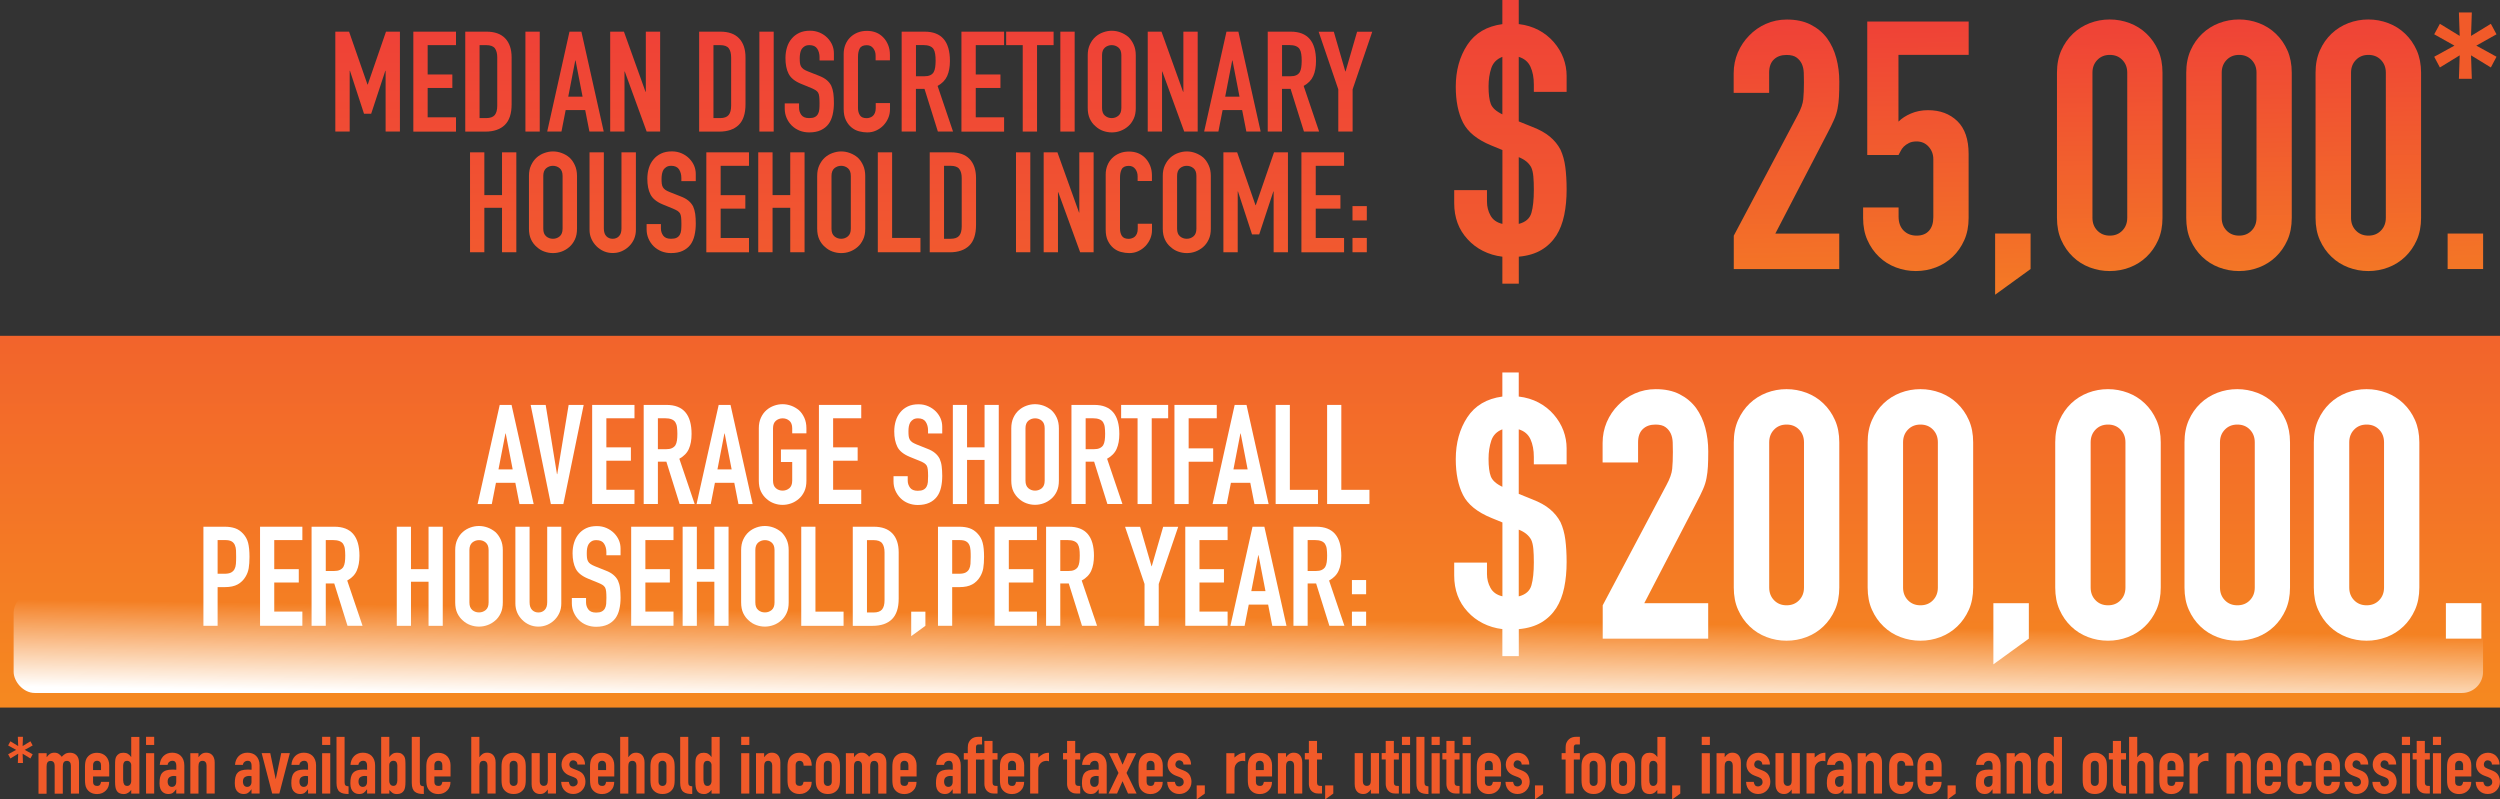 <?xml version="1.0" encoding="UTF-8"?>
<svg xmlns="http://www.w3.org/2000/svg" xmlns:xlink="http://www.w3.org/1999/xlink" id="uuid-f18d3d66-71b0-4ac1-85de-00a788a840a9" data-name="Layer 2" viewBox="0 0 445.4 142.43">
  <rect x="0" y="0" width="445.4" height="142.43" fill="#333333" stroke="none"/>
  <defs>
    <style>
      .uuid-93250bae-6631-4bf0-a1f8-2b79447e9ae7 {
        fill: url(#uuid-06a1fc7c-a999-4db7-8baa-9e64da6572fe);
      }

      .uuid-93250bae-6631-4bf0-a1f8-2b79447e9ae7, .uuid-17aa536b-a111-428f-b6d3-a7a8aab28980, .uuid-c119e5f7-a730-4d4a-a45f-a3a964ae22fc, .uuid-e6b267a3-26c1-40c4-aa41-e23513bba5a3, .uuid-0afa253d-8c37-4f73-91c6-85745894e0aa, .uuid-bd75332c-39b4-4a48-b914-fc2c64dde0f2, .uuid-c75e149b-007d-4f7e-8509-0ec34dacad13, .uuid-91512234-da5f-4663-8aa8-72c7e561ac2e, .uuid-41434290-9da5-47e8-ad83-1aafb802bf51, .uuid-ad93f531-25c9-49c9-b2d9-7f45903a1d19, .uuid-f0d9e68b-a7cb-4118-9658-f30f02d1689a, .uuid-0f63474a-fb75-4e12-b203-ee82718d34ec, .uuid-54b6cb83-1e6b-46ad-8631-bd52f8c23f8b, .uuid-5d9139b5-d2df-40ef-8bb2-ab004e7aa5ab, .uuid-bfde86d8-22f7-47d0-ae5f-1623c007e3f5, .uuid-7fb69902-2e36-44e8-ac30-cf3b118b3aa2, .uuid-032d19c0-0bed-48db-a6cc-eebf1348d83b, .uuid-34c55c68-276b-4fbb-8d7d-cd007ca9afef, .uuid-ad5616ce-6de2-4dbb-a470-a23cc05bd99a, .uuid-8f643d34-cd61-4bda-a55c-9a7de715430a, .uuid-10f319e3-8215-4eee-9509-8f96b26dc214, .uuid-ff492ef8-f7d3-4de0-94a1-f31ef3a25009, .uuid-bf5c7c46-6bce-44ea-b7f4-ea601d7a8139, .uuid-7814924d-861f-42fb-a5b8-c76308bd7e17, .uuid-0892d5f9-f64f-4bc5-83aa-39db08fcb8d3, .uuid-baec7768-a408-4f4e-b416-9addb4eed290, .uuid-41d8d063-0ed2-40e3-922d-0cf394614798, .uuid-ea9e4bd9-1fab-4a0e-b15f-ebabb256074e, .uuid-dff3b7b7-e412-4747-92a7-344ab719ed86, .uuid-b35665c8-6d6e-4254-9797-e8f008f384b8, .uuid-fa6a3cf4-1448-4fe5-881c-fd360b23e6db, .uuid-ba15ac45-5e7e-4384-8c64-a8152d719b6a, .uuid-d9dedac3-2351-4f7a-adf7-5ab5cb6ca684, .uuid-65bff241-c4b4-4122-a323-9bca8f55906d, .uuid-7d658a86-b695-4bd4-ae2d-bfb9640edeba, .uuid-8409314c-e6eb-4dbe-a6cc-21ec09bda80a, .uuid-820869fa-4b12-4283-ad1e-a1cbdacbd6d9, .uuid-1711acd2-c71a-44a8-ac50-1468ed20e070, .uuid-86b96e98-e216-4c71-9d44-e1fc29af1430, .uuid-bd59ff37-8ab2-4040-bb5e-b84fc430663b, .uuid-f9c03224-7954-46c8-a302-2ea932251538, .uuid-51fdff6f-6120-41e7-97e3-dbcde5c95ae3, .uuid-950fbd14-4b6a-418d-9115-55fd98c336d3, .uuid-c671f68a-6a99-41fd-89e8-4a971f2803d6, .uuid-2577a519-7730-4b08-95ac-62b1d7c0a3dd, .uuid-3ee15931-812d-481d-a6d2-ed271257e266, .uuid-a1d1a340-55c2-4ee4-854d-f644c55c531d {
        stroke-width: 0px;
      }

      .uuid-17aa536b-a111-428f-b6d3-a7a8aab28980 {
        fill: url(#uuid-4c469e32-20e9-4a9f-8585-ff05743f7ee8);
      }

      .uuid-c119e5f7-a730-4d4a-a45f-a3a964ae22fc {
        fill: #f15a29;
      }

      .uuid-e6b267a3-26c1-40c4-aa41-e23513bba5a3 {
        fill: url(#uuid-cf3b7255-a4c2-4e69-9a1e-658f88c213b7);
      }

      .uuid-0afa253d-8c37-4f73-91c6-85745894e0aa {
        fill: url(#uuid-3cdb3f5a-00bc-4232-a822-103f3999df34);
      }

      .uuid-bd75332c-39b4-4a48-b914-fc2c64dde0f2 {
        fill: url(#uuid-c60df2d0-dfa9-4012-b33c-bf15f421dade);
      }

      .uuid-c75e149b-007d-4f7e-8509-0ec34dacad13 {
        fill: url(#uuid-a8d4b08b-3844-40e5-a154-41bd4ffad12b);
      }

      .uuid-91512234-da5f-4663-8aa8-72c7e561ac2e {
        fill: url(#uuid-fc4468a7-cc78-4026-9710-9a0a256f9cc8);
      }

      .uuid-41434290-9da5-47e8-ad83-1aafb802bf51 {
        fill: url(#uuid-f0f40022-ae06-48e4-b6ac-16e760380c6c);
      }

      .uuid-ad93f531-25c9-49c9-b2d9-7f45903a1d19 {
        fill: url(#uuid-00fd515c-4e93-4372-bdcb-4e2a29d1d50d);
      }

      .uuid-f0d9e68b-a7cb-4118-9658-f30f02d1689a {
        fill: url(#uuid-0c4e4a66-7532-4f9c-94b6-8b60f9a54f80);
      }

      .uuid-0f63474a-fb75-4e12-b203-ee82718d34ec {
        fill: url(#uuid-3f464352-f725-4389-9f59-e934d6ae0c5e);
      }

      .uuid-54b6cb83-1e6b-46ad-8631-bd52f8c23f8b {
        fill: url(#uuid-e06bad72-966b-4e1b-ac10-964a07fd8760);
      }

      .uuid-5d9139b5-d2df-40ef-8bb2-ab004e7aa5ab {
        fill: url(#uuid-b2bd083c-7bd0-459c-8a6e-a370c0a18d18);
      }

      .uuid-bfde86d8-22f7-47d0-ae5f-1623c007e3f5 {
        fill: url(#uuid-716f2d64-2075-4fa6-8866-0d35db979462);
      }

      .uuid-7fb69902-2e36-44e8-ac30-cf3b118b3aa2 {
        fill: url(#uuid-128b690b-dce8-4103-8fe4-1db7290e8621);
      }

      .uuid-032d19c0-0bed-48db-a6cc-eebf1348d83b {
        fill: url(#uuid-234d10a3-0498-486c-b86d-11e2ad7c7aea);
      }

      .uuid-34c55c68-276b-4fbb-8d7d-cd007ca9afef {
        fill: url(#uuid-35cb12bb-dad0-455e-b9ac-03a1866580d2);
      }

      .uuid-ad5616ce-6de2-4dbb-a470-a23cc05bd99a {
        fill: url(#uuid-ddd2ae1c-752a-4c46-bec3-fc5142c06c07);
      }

      .uuid-8f643d34-cd61-4bda-a55c-9a7de715430a {
        fill: url(#uuid-8eea0999-5a7d-45c2-8a58-4b4f8401c7ee);
      }

      .uuid-10f319e3-8215-4eee-9509-8f96b26dc214 {
        fill: url(#uuid-df436f94-94f6-42c7-9e9a-4f316fba7e29);
      }

      .uuid-ff492ef8-f7d3-4de0-94a1-f31ef3a25009 {
        fill: url(#uuid-1c93a26a-3db2-4550-8dd4-7292d7de8545);
      }

      .uuid-bf5c7c46-6bce-44ea-b7f4-ea601d7a8139 {
        fill: url(#uuid-870f9691-fd62-48a5-8be7-755d3eb15a76);
      }

      .uuid-7814924d-861f-42fb-a5b8-c76308bd7e17 {
        fill: url(#uuid-53212a81-d74f-41c6-9a82-0122527798b5);
      }

      .uuid-0892d5f9-f64f-4bc5-83aa-39db08fcb8d3 {
        fill: url(#uuid-0fc01f5c-c68e-4fe3-85d0-e48a531b2186);
      }

      .uuid-baec7768-a408-4f4e-b416-9addb4eed290 {
        fill: url(#uuid-08422aea-2e09-423d-9649-9ea631d3998f);
      }

      .uuid-41d8d063-0ed2-40e3-922d-0cf394614798 {
        fill: url(#uuid-db10e9d0-1274-429f-9dbc-ea8823fb5bd2);
      }

      .uuid-ea9e4bd9-1fab-4a0e-b15f-ebabb256074e {
        fill: url(#uuid-7a771e1d-e5f5-4f73-a70d-a871b2983208);
      }

      .uuid-dff3b7b7-e412-4747-92a7-344ab719ed86 {
        fill: url(#uuid-5d3d91bc-33a6-4ff1-8eff-6b365096fe6d);
      }

      .uuid-b35665c8-6d6e-4254-9797-e8f008f384b8 {
        fill: url(#uuid-bc5a1fc7-b52a-4411-bfb3-8e4587e93efc);
      }

      .uuid-fa6a3cf4-1448-4fe5-881c-fd360b23e6db {
        fill: url(#uuid-edcc13a9-c7c2-4176-b692-4f1ee8b5a729);
      }

      .uuid-ba15ac45-5e7e-4384-8c64-a8152d719b6a {
        fill: url(#uuid-6a7b4982-cee7-4afe-aac2-2fa3b8822e96);
      }

      .uuid-d9dedac3-2351-4f7a-adf7-5ab5cb6ca684 {
        fill: url(#uuid-2ea51469-39b5-48b9-88e4-efdff08beba7);
      }

      .uuid-65bff241-c4b4-4122-a323-9bca8f55906d {
        fill: url(#uuid-4fd33c0b-722c-4d3f-a532-830cc9d5be19);
      }

      .uuid-7d658a86-b695-4bd4-ae2d-bfb9640edeba {
        fill: url(#uuid-c0a4cbcb-5c27-401f-95c0-cdff62b2414b);
      }

      .uuid-8409314c-e6eb-4dbe-a6cc-21ec09bda80a {
        fill: url(#uuid-e2ec2fc4-ee9c-4674-b663-950042c38348);
      }

      .uuid-820869fa-4b12-4283-ad1e-a1cbdacbd6d9 {
        fill: #fff;
      }

      .uuid-1711acd2-c71a-44a8-ac50-1468ed20e070 {
        fill: url(#uuid-e8bdaade-8859-44bd-982d-4d9ec4bbbe71);
      }

      .uuid-86b96e98-e216-4c71-9d44-e1fc29af1430 {
        fill: url(#uuid-de1b5dbe-ad80-4b83-8b04-9d2c14942164);
      }

      .uuid-bd59ff37-8ab2-4040-bb5e-b84fc430663b {
        fill: url(#uuid-b8e63078-b6ef-4696-a7a4-213e49df406a);
      }

      .uuid-f9c03224-7954-46c8-a302-2ea932251538 {
        fill: url(#uuid-ace954e7-3750-4bd9-83d3-1846752d19d4);
      }

      .uuid-51fdff6f-6120-41e7-97e3-dbcde5c95ae3 {
        fill: url(#uuid-173981c5-6f02-4ef5-a5f4-a963f7079578);
      }

      .uuid-950fbd14-4b6a-418d-9115-55fd98c336d3 {
        fill: url(#uuid-454797db-e7b2-4ffb-ba03-62dfcb1e60dd);
      }

      .uuid-c671f68a-6a99-41fd-89e8-4a971f2803d6 {
        fill: url(#uuid-4314530d-b7fe-4a10-b915-9e0d6a65a9ca);
      }

      .uuid-2577a519-7730-4b08-95ac-62b1d7c0a3dd {
        fill: url(#uuid-7fece581-9ebc-4122-ae45-02b556802211);
      }

      .uuid-3ee15931-812d-481d-a6d2-ed271257e266 {
        fill: url(#uuid-ca41c95a-aaa5-48eb-b543-499a47f50b97);
      }

      .uuid-a1d1a340-55c2-4ee4-854d-f644c55c531d {
        fill: url(#uuid-fb3a27bb-b089-423a-a125-b9965fdda90f);
      }
    </style>
    <linearGradient id="uuid-4c469e32-20e9-4a9f-8585-ff05743f7ee8" data-name="New Gradient Swatch 1" x1="65.49" y1="5.35" x2="65.49" y2="123.05" gradientUnits="userSpaceOnUse">
      <stop offset="0" stop-color="#ef4137"></stop>
      <stop offset="1" stop-color="#f58820"></stop>
    </linearGradient>
    <linearGradient id="uuid-4314530d-b7fe-4a10-b915-9e0d6a65a9ca" data-name="New Gradient Swatch 1" x1="77.44" y1="5.35" x2="77.44" y2="123.05" xlink:href="#uuid-4c469e32-20e9-4a9f-8585-ff05743f7ee8"></linearGradient>
    <linearGradient id="uuid-06a1fc7c-a999-4db7-8baa-9e64da6572fe" data-name="New Gradient Swatch 1" x1="87.01" y1="5.35" x2="87.01" y2="123.05" xlink:href="#uuid-4c469e32-20e9-4a9f-8585-ff05743f7ee8"></linearGradient>
    <linearGradient id="uuid-f0f40022-ae06-48e4-b6ac-16e760380c6c" data-name="New Gradient Swatch 1" x1="94.89" y1="5.35" x2="94.89" y2="123.05" xlink:href="#uuid-4c469e32-20e9-4a9f-8585-ff05743f7ee8"></linearGradient>
    <linearGradient id="uuid-cf3b7255-a4c2-4e69-9a1e-658f88c213b7" data-name="New Gradient Swatch 1" x1="102.53" y1="5.35" x2="102.53" y2="123.05" xlink:href="#uuid-4c469e32-20e9-4a9f-8585-ff05743f7ee8"></linearGradient>
    <linearGradient id="uuid-e06bad72-966b-4e1b-ac10-964a07fd8760" data-name="New Gradient Swatch 1" x1="113.16" y1="5.35" x2="113.16" y2="123.05" xlink:href="#uuid-4c469e32-20e9-4a9f-8585-ff05743f7ee8"></linearGradient>
    <linearGradient id="uuid-db10e9d0-1274-429f-9dbc-ea8823fb5bd2" data-name="New Gradient Swatch 1" x1="128.69" y1="5.35" x2="128.69" y2="123.05" xlink:href="#uuid-4c469e32-20e9-4a9f-8585-ff05743f7ee8"></linearGradient>
    <linearGradient id="uuid-2ea51469-39b5-48b9-88e4-efdff08beba7" data-name="New Gradient Swatch 1" x1="136.56" y1="5.35" x2="136.56" y2="123.05" xlink:href="#uuid-4c469e32-20e9-4a9f-8585-ff05743f7ee8"></linearGradient>
    <linearGradient id="uuid-fc4468a7-cc78-4026-9710-9a0a256f9cc8" data-name="New Gradient Swatch 1" x1="144.19" y1="5.35" x2="144.19" y2="123.05" xlink:href="#uuid-4c469e32-20e9-4a9f-8585-ff05743f7ee8"></linearGradient>
    <linearGradient id="uuid-fb3a27bb-b089-423a-a125-b9965fdda90f" data-name="New Gradient Swatch 1" x1="154.44" y1="5.35" x2="154.44" y2="123.05" xlink:href="#uuid-4c469e32-20e9-4a9f-8585-ff05743f7ee8"></linearGradient>
    <linearGradient id="uuid-716f2d64-2075-4fa6-8866-0d35db979462" data-name="New Gradient Swatch 1" x1="165.21" y1="5.35" x2="165.21" y2="123.05" xlink:href="#uuid-4c469e32-20e9-4a9f-8585-ff05743f7ee8"></linearGradient>
    <linearGradient id="uuid-53212a81-d74f-41c6-9a82-0122527798b5" data-name="New Gradient Swatch 1" x1="175.09" y1="5.35" x2="175.09" y2="123.05" xlink:href="#uuid-4c469e32-20e9-4a9f-8585-ff05743f7ee8"></linearGradient>
    <linearGradient id="uuid-ddd2ae1c-752a-4c46-bec3-fc5142c06c07" data-name="New Gradient Swatch 1" x1="183.49" y1="5.35" x2="183.49" y2="123.05" xlink:href="#uuid-4c469e32-20e9-4a9f-8585-ff05743f7ee8"></linearGradient>
    <linearGradient id="uuid-173981c5-6f02-4ef5-a5f4-a963f7079578" data-name="New Gradient Swatch 1" x1="190.19" y1="5.35" x2="190.19" y2="123.05" xlink:href="#uuid-4c469e32-20e9-4a9f-8585-ff05743f7ee8"></linearGradient>
    <linearGradient id="uuid-b8e63078-b6ef-4696-a7a4-213e49df406a" data-name="New Gradient Swatch 1" x1="198.06" y1="5.35" x2="198.06" y2="123.05" xlink:href="#uuid-4c469e32-20e9-4a9f-8585-ff05743f7ee8"></linearGradient>
    <linearGradient id="uuid-e2ec2fc4-ee9c-4674-b663-950042c38348" data-name="New Gradient Swatch 1" x1="208.93" y1="5.35" x2="208.93" y2="123.05" xlink:href="#uuid-4c469e32-20e9-4a9f-8585-ff05743f7ee8"></linearGradient>
    <linearGradient id="uuid-ca41c95a-aaa5-48eb-b543-499a47f50b97" data-name="New Gradient Swatch 1" x1="219.57" y1="5.35" x2="219.57" y2="123.05" xlink:href="#uuid-4c469e32-20e9-4a9f-8585-ff05743f7ee8"></linearGradient>
    <linearGradient id="uuid-5d3d91bc-33a6-4ff1-8eff-6b365096fe6d" data-name="New Gradient Swatch 1" x1="230.43" y1="5.35" x2="230.43" y2="123.05" xlink:href="#uuid-4c469e32-20e9-4a9f-8585-ff05743f7ee8"></linearGradient>
    <linearGradient id="uuid-0c4e4a66-7532-4f9c-94b6-8b60f9a54f80" data-name="New Gradient Swatch 1" x1="239.71" y1="5.35" x2="239.71" y2="123.05" xlink:href="#uuid-4c469e32-20e9-4a9f-8585-ff05743f7ee8"></linearGradient>
    <linearGradient id="uuid-e8bdaade-8859-44bd-982d-4d9ec4bbbe71" data-name="New Gradient Swatch 1" x1="87.86" y1="5.35" x2="87.86" y2="123.05" xlink:href="#uuid-4c469e32-20e9-4a9f-8585-ff05743f7ee8"></linearGradient>
    <linearGradient id="uuid-c0a4cbcb-5c27-401f-95c0-cdff62b2414b" data-name="New Gradient Swatch 1" x1="98.51" y1="5.35" x2="98.51" y2="123.05" xlink:href="#uuid-4c469e32-20e9-4a9f-8585-ff05743f7ee8"></linearGradient>
    <linearGradient id="uuid-234d10a3-0498-486c-b86d-11e2ad7c7aea" data-name="New Gradient Swatch 1" x1="109.16" y1="5.35" x2="109.16" y2="123.05" xlink:href="#uuid-4c469e32-20e9-4a9f-8585-ff05743f7ee8"></linearGradient>
    <linearGradient id="uuid-8eea0999-5a7d-45c2-8a58-4b4f8401c7ee" data-name="New Gradient Swatch 1" x1="119.56" y1="5.35" x2="119.56" y2="123.05" xlink:href="#uuid-4c469e32-20e9-4a9f-8585-ff05743f7ee8"></linearGradient>
    <linearGradient id="uuid-4fd33c0b-722c-4d3f-a532-830cc9d5be19" data-name="New Gradient Swatch 1" x1="129.64" y1="5.35" x2="129.64" y2="123.05" xlink:href="#uuid-4c469e32-20e9-4a9f-8585-ff05743f7ee8"></linearGradient>
    <linearGradient id="uuid-7fece581-9ebc-4122-ae45-02b556802211" data-name="New Gradient Swatch 1" x1="139.21" y1="5.35" x2="139.21" y2="123.05" xlink:href="#uuid-4c469e32-20e9-4a9f-8585-ff05743f7ee8"></linearGradient>
    <linearGradient id="uuid-bc5a1fc7-b52a-4411-bfb3-8e4587e93efc" data-name="New Gradient Swatch 1" x1="149.86" y1="5.35" x2="149.86" y2="123.05" xlink:href="#uuid-4c469e32-20e9-4a9f-8585-ff05743f7ee8"></linearGradient>
    <linearGradient id="uuid-6a7b4982-cee7-4afe-aac2-2fa3b8822e96" data-name="New Gradient Swatch 1" x1="160.19" y1="5.35" x2="160.19" y2="123.05" xlink:href="#uuid-4c469e32-20e9-4a9f-8585-ff05743f7ee8"></linearGradient>
    <linearGradient id="uuid-128b690b-dce8-4103-8fe4-1db7290e8621" data-name="New Gradient Swatch 1" x1="169.76" y1="5.35" x2="169.76" y2="123.05" xlink:href="#uuid-4c469e32-20e9-4a9f-8585-ff05743f7ee8"></linearGradient>
    <linearGradient id="uuid-edcc13a9-c7c2-4176-b692-4f1ee8b5a729" data-name="New Gradient Swatch 1" x1="182.29" y1="5.35" x2="182.29" y2="123.05" xlink:href="#uuid-4c469e32-20e9-4a9f-8585-ff05743f7ee8"></linearGradient>
    <linearGradient id="uuid-de1b5dbe-ad80-4b83-8b04-9d2c14942164" data-name="New Gradient Swatch 1" x1="190.39" y1="5.35" x2="190.39" y2="123.05" xlink:href="#uuid-4c469e32-20e9-4a9f-8585-ff05743f7ee8"></linearGradient>
    <linearGradient id="uuid-0fc01f5c-c68e-4fe3-85d0-e48a531b2186" data-name="New Gradient Swatch 1" x1="201.11" y1="5.35" x2="201.11" y2="123.05" xlink:href="#uuid-4c469e32-20e9-4a9f-8585-ff05743f7ee8"></linearGradient>
    <linearGradient id="uuid-08422aea-2e09-423d-9649-9ea631d3998f" data-name="New Gradient Swatch 1" x1="211.44" y1="5.35" x2="211.44" y2="123.05" xlink:href="#uuid-4c469e32-20e9-4a9f-8585-ff05743f7ee8"></linearGradient>
    <linearGradient id="uuid-454797db-e7b2-4ffb-ba03-62dfcb1e60dd" data-name="New Gradient Swatch 1" x1="223.71" y1="5.35" x2="223.71" y2="123.05" xlink:href="#uuid-4c469e32-20e9-4a9f-8585-ff05743f7ee8"></linearGradient>
    <linearGradient id="uuid-870f9691-fd62-48a5-8be7-755d3eb15a76" data-name="New Gradient Swatch 1" x1="235.66" y1="5.35" x2="235.66" y2="123.05" xlink:href="#uuid-4c469e32-20e9-4a9f-8585-ff05743f7ee8"></linearGradient>
    <linearGradient id="uuid-3f464352-f725-4389-9f59-e934d6ae0c5e" data-name="New Gradient Swatch 1" x1="242.23" y1="5.35" x2="242.23" y2="123.05" xlink:href="#uuid-4c469e32-20e9-4a9f-8585-ff05743f7ee8"></linearGradient>
    <linearGradient id="uuid-df436f94-94f6-42c7-9e9a-4f316fba7e29" data-name="New Gradient Swatch 1" x1="222.7" y1="-1.81" x2="222.7" y2="124.38" xlink:href="#uuid-4c469e32-20e9-4a9f-8585-ff05743f7ee8"></linearGradient>
    <linearGradient id="uuid-35cb12bb-dad0-455e-b9ac-03a1866580d2" x1="217.16" y1="-721.26" x2="217.39" y2="-705.69" gradientTransform="translate(5.08 -595.67) scale(1 -1)" gradientUnits="userSpaceOnUse">
      <stop offset="0" stop-color="#fff"></stop>
      <stop offset="1" stop-color="#fff" stop-opacity="0"></stop>
    </linearGradient>
    <linearGradient id="uuid-1c93a26a-3db2-4550-8dd4-7292d7de8545" data-name="New Gradient Swatch 1" x1="317.83" y1="4.14" x2="318.89" y2="65.21" xlink:href="#uuid-4c469e32-20e9-4a9f-8585-ff05743f7ee8"></linearGradient>
    <linearGradient id="uuid-00fd515c-4e93-4372-bdcb-4e2a29d1d50d" data-name="New Gradient Swatch 1" x1="341.03" y1="3.74" x2="342.09" y2="64.81" xlink:href="#uuid-4c469e32-20e9-4a9f-8585-ff05743f7ee8"></linearGradient>
    <linearGradient id="uuid-a8d4b08b-3844-40e5-a154-41bd4ffad12b" data-name="New Gradient Swatch 1" x1="357.85" y1="3.45" x2="358.91" y2="64.52" xlink:href="#uuid-4c469e32-20e9-4a9f-8585-ff05743f7ee8"></linearGradient>
    <linearGradient id="uuid-b2bd083c-7bd0-459c-8a6e-a370c0a18d18" data-name="New Gradient Swatch 1" x1="375.49" y1="3.14" x2="376.55" y2="64.21" xlink:href="#uuid-4c469e32-20e9-4a9f-8585-ff05743f7ee8"></linearGradient>
    <linearGradient id="uuid-3cdb3f5a-00bc-4232-a822-103f3999df34" data-name="New Gradient Swatch 1" x1="398.51" y1="2.74" x2="399.58" y2="63.81" xlink:href="#uuid-4c469e32-20e9-4a9f-8585-ff05743f7ee8"></linearGradient>
    <linearGradient id="uuid-c60df2d0-dfa9-4012-b33c-bf15f421dade" data-name="New Gradient Swatch 1" x1="421.54" y1="2.34" x2="422.6" y2="63.41" xlink:href="#uuid-4c469e32-20e9-4a9f-8585-ff05743f7ee8"></linearGradient>
    <linearGradient id="uuid-7a771e1d-e5f5-4f73-a70d-a871b2983208" data-name="New Gradient Swatch 1" x1="438.48" y1="2.05" x2="439.55" y2="63.12" xlink:href="#uuid-4c469e32-20e9-4a9f-8585-ff05743f7ee8"></linearGradient>
    <linearGradient id="uuid-ace954e7-3750-4bd9-83d3-1846752d19d4" data-name="New Gradient Swatch 1" x1="269.09" y1="-1.81" x2="269.09" y2="124.38" xlink:href="#uuid-4c469e32-20e9-4a9f-8585-ff05743f7ee8"></linearGradient>
  </defs>
  <g id="uuid-2de4e51f-5602-4658-be88-458213a2d46e" data-name="Layer 1">
    <g>
      <g>
        <path class="uuid-17aa536b-a111-428f-b6d3-a7a8aab28980" d="M59.74,23.44V5.64h2.45l3.28,9.42h.05l3.25-9.42h2.48v17.8h-2.55v-10.83h-.05l-2.52,7.65h-1.28l-2.5-7.65h-.05v10.83h-2.55Z"></path>
        <path class="uuid-c671f68a-6a99-41fd-89e8-4a971f2803d6" d="M73.64,23.44V5.64h7.6v2.4h-5.05v5.23h4.4v2.4h-4.4v5.23h5.05v2.55h-7.6Z"></path>
        <path class="uuid-93250bae-6631-4bf0-a1f8-2b79447e9ae7" d="M82.89,23.44V5.64h3.78c1.47,0,2.58.4,3.34,1.2.76.8,1.14,1.93,1.14,3.4v8.33c0,1.67-.4,2.9-1.21,3.69-.81.79-1.97,1.19-3.49,1.19h-3.55ZM85.44,8.04v13h1.17c.72,0,1.23-.18,1.53-.54s.45-.92.45-1.69v-8.58c0-.7-.14-1.24-.42-1.62-.28-.38-.8-.57-1.55-.57h-1.17Z"></path>
        <path class="uuid-41434290-9da5-47e8-ad83-1aafb802bf51" d="M93.61,23.44V5.64h2.55v17.8h-2.55Z"></path>
        <path class="uuid-e6b267a3-26c1-40c4-aa41-e23513bba5a3" d="M97.49,23.44l3.97-17.8h2.12l3.98,17.8h-2.55l-.75-3.83h-3.48l-.75,3.83h-2.55ZM103.79,17.22l-1.25-6.45h-.05l-1.25,6.45h2.55Z"></path>
        <path class="uuid-54b6cb83-1e6b-46ad-8631-bd52f8c23f8b" d="M108.71,23.44V5.64h2.45l3.85,10.72h.05V5.64h2.55v17.8h-2.4l-3.9-10.7h-.05v10.7h-2.55Z"></path>
        <path class="uuid-41d8d063-0ed2-40e3-922d-0cf394614798" d="M124.56,23.44V5.64h3.78c1.47,0,2.58.4,3.34,1.2.76.8,1.14,1.93,1.14,3.4v8.33c0,1.67-.4,2.9-1.21,3.69-.81.79-1.97,1.19-3.49,1.19h-3.55ZM127.11,8.04v13h1.17c.72,0,1.23-.18,1.53-.54s.45-.92.45-1.69v-8.58c0-.7-.14-1.24-.42-1.62-.28-.38-.8-.57-1.55-.57h-1.17Z"></path>
        <path class="uuid-d9dedac3-2351-4f7a-adf7-5ab5cb6ca684" d="M135.29,23.44V5.64h2.55v17.8h-2.55Z"></path>
        <path class="uuid-91512234-da5f-4663-8aa8-72c7e561ac2e" d="M148.56,10.77h-2.55v-.58c0-.58-.14-1.09-.41-1.51-.27-.42-.74-.64-1.39-.64-.35,0-.63.07-.85.2-.22.13-.39.3-.53.5-.13.22-.22.46-.27.74s-.08.56-.08.86c0,.35.01.64.04.88.03.23.09.44.19.62.1.18.25.34.44.48.19.13.45.27.79.4l1.95.77c.57.22,1.02.47,1.38.76.35.29.62.63.82,1.01.18.4.31.85.38,1.36.07.51.1,1.09.1,1.74,0,.75-.08,1.45-.23,2.09-.15.64-.39,1.19-.72,1.64-.35.47-.81.83-1.38,1.1s-1.26.4-2.08.4c-.62,0-1.19-.11-1.72-.32-.53-.22-.99-.52-1.38-.9-.38-.38-.69-.83-.91-1.34-.22-.51-.34-1.06-.34-1.66v-.95h2.55v.8c0,.47.14.89.41,1.26.28.38.74.56,1.39.56.43,0,.77-.06,1.01-.19.24-.12.43-.3.56-.54.13-.23.21-.51.24-.84.03-.33.04-.69.04-1.09,0-.47-.02-.85-.05-1.15-.03-.3-.1-.54-.2-.72-.12-.18-.27-.33-.46-.45-.19-.12-.45-.24-.76-.38l-1.83-.75c-1.1-.45-1.84-1.05-2.21-1.79-.38-.74-.56-1.67-.56-2.79,0-.67.09-1.3.27-1.9s.46-1.12.83-1.55c.35-.43.8-.78,1.34-1.04.54-.26,1.19-.39,1.94-.39.63,0,1.21.12,1.74.35.53.23.98.54,1.36.93.77.8,1.15,1.72,1.15,2.75v1.25Z"></path>
        <path class="uuid-a1d1a340-55c2-4ee4-854d-f644c55c531d" d="M158.56,18.37v1.1c0,.55-.1,1.07-.31,1.56-.21.49-.5.93-.86,1.31-.37.38-.8.69-1.29.91-.49.23-1.02.34-1.59.34-.48,0-.97-.07-1.47-.2-.5-.13-.95-.37-1.35-.7-.4-.33-.73-.76-.99-1.29-.26-.52-.39-1.2-.39-2.01v-9.8c0-.58.1-1.12.3-1.62.2-.5.48-.93.85-1.3.37-.37.8-.65,1.31-.86.51-.21,1.07-.31,1.69-.31,1.2,0,2.17.39,2.92,1.18.37.38.65.84.86,1.36s.31,1.1.31,1.71v1h-2.55v-.85c0-.5-.14-.93-.42-1.3-.28-.37-.67-.55-1.15-.55-.63,0-1.05.2-1.26.59-.21.39-.31.89-.31,1.49v9.1c0,.52.11.95.34,1.3.22.35.63.52,1.21.52.17,0,.35-.03.54-.09s.37-.15.54-.29c.15-.13.28-.32.38-.55.1-.23.15-.52.15-.88v-.88h2.55Z"></path>
        <path class="uuid-bfde86d8-22f7-47d0-ae5f-1623c007e3f5" d="M160.64,23.44V5.64h4.1c3,0,4.5,1.74,4.5,5.22,0,1.05-.16,1.94-.49,2.68s-.9,1.32-1.71,1.77l2.75,8.12h-2.7l-2.38-7.6h-1.53v7.6h-2.55ZM163.19,8.04v5.55h1.45c.45,0,.81-.06,1.08-.19.27-.12.47-.3.62-.54.13-.23.22-.52.27-.86.05-.34.08-.74.08-1.19s-.03-.85-.08-1.19c-.05-.34-.15-.64-.3-.89-.32-.47-.92-.7-1.8-.7h-1.33Z"></path>
        <path class="uuid-7814924d-861f-42fb-a5b8-c76308bd7e17" d="M171.29,23.44V5.64h7.6v2.4h-5.05v5.23h4.4v2.4h-4.4v5.23h5.05v2.55h-7.6Z"></path>
        <path class="uuid-ad5616ce-6de2-4dbb-a470-a23cc05bd99a" d="M182.21,23.44v-15.4h-2.95v-2.4h8.45v2.4h-2.95v15.4h-2.55Z"></path>
        <path class="uuid-51fdff6f-6120-41e7-97e3-dbcde5c95ae3" d="M188.91,23.44V5.64h2.55v17.8h-2.55Z"></path>
        <path class="uuid-bd59ff37-8ab2-4040-bb5e-b84fc430663b" d="M193.79,9.84c0-.72.12-1.35.38-1.9s.58-1.01,1-1.38c.4-.35.85-.62,1.36-.8.51-.18,1.02-.28,1.54-.28s1.03.09,1.54.28.97.45,1.39.8c.4.37.72.83.97,1.38s.38,1.18.38,1.9v9.4c0,.75-.12,1.39-.38,1.93-.25.53-.57.98-.97,1.32-.42.37-.88.64-1.39.83s-1.02.27-1.54.27-1.03-.09-1.54-.27c-.51-.18-.96-.46-1.36-.83-.42-.35-.75-.79-1-1.32-.25-.53-.38-1.18-.38-1.93v-9.4ZM196.34,19.24c0,.62.17,1.07.51,1.36s.75.44,1.21.44.87-.15,1.21-.44.51-.75.51-1.36v-9.4c0-.62-.17-1.07-.51-1.36s-.75-.44-1.21-.44-.87.15-1.21.44-.51.75-.51,1.36v9.4Z"></path>
        <path class="uuid-8409314c-e6eb-4dbe-a6cc-21ec09bda80a" d="M204.48,23.44V5.64h2.45l3.85,10.72h.05V5.64h2.55v17.8h-2.4l-3.9-10.7h-.05v10.7h-2.55Z"></path>
        <path class="uuid-3ee15931-812d-481d-a6d2-ed271257e266" d="M214.53,23.44l3.98-17.8h2.12l3.97,17.8h-2.55l-.75-3.83h-3.48l-.75,3.83h-2.55ZM220.83,17.22l-1.25-6.45h-.05l-1.25,6.45h2.55Z"></path>
        <path class="uuid-dff3b7b7-e412-4747-92a7-344ab719ed86" d="M225.86,23.44V5.64h4.1c3,0,4.5,1.74,4.5,5.22,0,1.05-.16,1.94-.49,2.68s-.9,1.32-1.71,1.77l2.75,8.12h-2.7l-2.38-7.6h-1.53v7.6h-2.55ZM228.41,8.04v5.55h1.45c.45,0,.81-.06,1.08-.19.27-.12.47-.3.62-.54.13-.23.22-.52.27-.86.05-.34.08-.74.08-1.19s-.03-.85-.08-1.19c-.05-.34-.15-.64-.3-.89-.32-.47-.92-.7-1.8-.7h-1.33Z"></path>
        <path class="uuid-f0d9e68b-a7cb-4118-9658-f30f02d1689a" d="M238.43,23.44v-7.52l-3.5-10.27h2.7l2.05,7.07h.05l2.05-7.07h2.7l-3.5,10.27v7.52h-2.55Z"></path>
        <path class="uuid-1711acd2-c71a-44a8-ac50-1468ed20e070" d="M83.74,44.94v-17.8h2.55v7.62h3.15v-7.62h2.55v17.8h-2.55v-7.92h-3.15v7.92h-2.55Z"></path>
        <path class="uuid-7d658a86-b695-4bd4-ae2d-bfb9640edeba" d="M94.24,31.34c0-.72.12-1.35.38-1.9s.58-1.01,1-1.38c.4-.35.85-.62,1.36-.8.51-.18,1.02-.28,1.54-.28s1.03.09,1.54.28c.51.18.97.45,1.39.8.4.37.72.83.97,1.38s.38,1.18.38,1.9v9.4c0,.75-.12,1.39-.38,1.93-.25.53-.58.98-.97,1.32-.42.37-.88.64-1.39.83-.51.18-1.02.27-1.54.27s-1.03-.09-1.54-.27c-.51-.18-.96-.46-1.36-.83-.42-.35-.75-.79-1-1.32-.25-.53-.38-1.18-.38-1.93v-9.4ZM96.79,40.74c0,.62.17,1.07.51,1.36s.75.44,1.21.44.87-.15,1.21-.44.51-.75.51-1.36v-9.4c0-.62-.17-1.07-.51-1.36s-.75-.44-1.21-.44-.87.15-1.21.44-.51.75-.51,1.36v9.4Z"></path>
        <path class="uuid-032d19c0-0bed-48db-a6cc-eebf1348d83b" d="M113.29,27.14v13.8c0,.58-.1,1.12-.31,1.61-.21.49-.5.93-.89,1.31-.38.38-.83.68-1.33.9-.5.22-1.03.32-1.6.32s-1.1-.11-1.59-.32c-.49-.22-.93-.52-1.31-.9s-.68-.82-.9-1.31c-.22-.49-.33-1.03-.33-1.61v-13.8h2.55v13.55c0,.63.15,1.1.45,1.4.3.3.67.45,1.12.45s.83-.15,1.12-.45c.3-.3.45-.77.45-1.4v-13.55h2.55Z"></path>
        <path class="uuid-8f643d34-cd61-4bda-a55c-9a7de715430a" d="M123.94,32.27h-2.55v-.58c0-.58-.14-1.09-.41-1.51-.28-.42-.74-.64-1.39-.64-.35,0-.63.07-.85.2-.22.13-.39.3-.53.5-.13.22-.22.46-.27.74-.05.27-.08.56-.08.86,0,.35.01.64.04.88.03.23.09.44.19.62.1.18.25.34.44.48.19.13.45.27.79.4l1.95.77c.57.22,1.03.47,1.38.76.35.29.62.63.83,1.01.18.4.31.85.38,1.36.07.51.1,1.09.1,1.74,0,.75-.08,1.45-.23,2.09-.15.64-.39,1.19-.72,1.64-.35.47-.81.83-1.38,1.1-.57.27-1.26.4-2.08.4-.62,0-1.19-.11-1.72-.32-.53-.22-.99-.52-1.38-.9-.38-.38-.69-.83-.91-1.34-.22-.51-.34-1.06-.34-1.66v-.95h2.55v.8c0,.47.14.89.41,1.26.28.38.74.56,1.39.56.43,0,.77-.06,1.01-.19.24-.12.43-.3.56-.54.13-.23.21-.51.24-.84.03-.33.04-.69.04-1.09,0-.47-.02-.85-.05-1.15-.03-.3-.1-.54-.2-.72-.12-.18-.27-.33-.46-.45-.19-.12-.45-.24-.76-.38l-1.83-.75c-1.1-.45-1.84-1.05-2.21-1.79-.38-.74-.56-1.67-.56-2.79,0-.67.09-1.3.27-1.9s.46-1.12.83-1.55c.35-.43.8-.78,1.34-1.04.54-.26,1.19-.39,1.94-.39.63,0,1.21.12,1.74.35.52.23.98.54,1.36.93.77.8,1.15,1.72,1.15,2.75v1.25Z"></path>
        <path class="uuid-65bff241-c4b4-4122-a323-9bca8f55906d" d="M125.84,44.94v-17.8h7.6v2.4h-5.05v5.23h4.4v2.4h-4.4v5.23h5.05v2.55h-7.6Z"></path>
        <path class="uuid-2577a519-7730-4b08-95ac-62b1d7c0a3dd" d="M135.09,44.94v-17.8h2.55v7.62h3.15v-7.62h2.55v17.8h-2.55v-7.92h-3.15v7.92h-2.55Z"></path>
        <path class="uuid-b35665c8-6d6e-4254-9797-e8f008f384b8" d="M145.59,31.34c0-.72.12-1.35.38-1.9s.58-1.01,1-1.38c.4-.35.85-.62,1.36-.8.51-.18,1.02-.28,1.54-.28s1.03.09,1.54.28.97.45,1.39.8c.4.37.72.83.97,1.38s.38,1.18.38,1.9v9.4c0,.75-.12,1.39-.38,1.93-.25.53-.57.98-.97,1.32-.42.37-.88.64-1.39.83s-1.02.27-1.54.27-1.03-.09-1.54-.27c-.51-.18-.96-.46-1.36-.83-.42-.35-.75-.79-1-1.32-.25-.53-.38-1.18-.38-1.93v-9.4ZM148.14,40.74c0,.62.17,1.07.51,1.36s.75.44,1.21.44.87-.15,1.21-.44.51-.75.51-1.36v-9.4c0-.62-.17-1.07-.51-1.36s-.75-.44-1.21-.44-.87.15-1.21.44-.51.75-.51,1.36v9.4Z"></path>
        <path class="uuid-ba15ac45-5e7e-4384-8c64-a8152d719b6a" d="M156.39,44.94v-17.8h2.55v15.25h5.05v2.55h-7.6Z"></path>
        <path class="uuid-7fb69902-2e36-44e8-ac30-cf3b118b3aa2" d="M165.64,44.94v-17.8h3.77c1.47,0,2.58.4,3.34,1.2.76.8,1.14,1.93,1.14,3.4v8.33c0,1.67-.4,2.9-1.21,3.69-.81.79-1.97,1.19-3.49,1.19h-3.55ZM168.19,29.54v13h1.17c.72,0,1.23-.18,1.53-.54s.45-.92.45-1.69v-8.58c0-.7-.14-1.24-.43-1.62-.28-.38-.8-.57-1.55-.57h-1.17Z"></path>
        <path class="uuid-fa6a3cf4-1448-4fe5-881c-fd360b23e6db" d="M181.01,44.94v-17.8h2.55v17.8h-2.55Z"></path>
        <path class="uuid-86b96e98-e216-4c71-9d44-e1fc29af1430" d="M185.94,44.94v-17.8h2.45l3.85,10.72h.05v-10.72h2.55v17.8h-2.4l-3.9-10.7h-.05v10.7h-2.55Z"></path>
        <path class="uuid-0892d5f9-f64f-4bc5-83aa-39db08fcb8d3" d="M205.24,39.87v1.1c0,.55-.1,1.07-.31,1.56-.21.49-.5.93-.86,1.31-.37.38-.8.69-1.29.91-.49.23-1.02.34-1.59.34-.48,0-.97-.07-1.47-.2-.5-.13-.95-.37-1.35-.7-.4-.33-.73-.76-.99-1.29-.26-.52-.39-1.2-.39-2.01v-9.8c0-.58.1-1.12.3-1.62.2-.5.48-.93.85-1.3.37-.37.8-.65,1.31-.86.51-.21,1.07-.31,1.69-.31,1.2,0,2.17.39,2.92,1.18.37.38.65.84.86,1.36s.31,1.1.31,1.71v1h-2.55v-.85c0-.5-.14-.93-.42-1.3-.28-.37-.67-.55-1.15-.55-.63,0-1.05.2-1.26.59-.21.39-.31.89-.31,1.49v9.1c0,.52.11.95.34,1.3.22.35.63.52,1.21.52.17,0,.35-.03.54-.09s.37-.15.54-.29c.15-.13.28-.32.38-.55.1-.23.15-.52.15-.88v-.88h2.55Z"></path>
        <path class="uuid-baec7768-a408-4f4e-b416-9addb4eed290" d="M207.16,31.34c0-.72.12-1.35.38-1.9s.58-1.01,1-1.38c.4-.35.85-.62,1.36-.8.51-.18,1.02-.28,1.54-.28s1.03.09,1.54.28.97.45,1.39.8c.4.37.72.83.97,1.38s.38,1.18.38,1.9v9.4c0,.75-.12,1.39-.38,1.93-.25.53-.57.98-.97,1.32-.42.37-.88.64-1.39.83s-1.02.27-1.54.27-1.03-.09-1.54-.27c-.51-.18-.96-.46-1.36-.83-.42-.35-.75-.79-1-1.32-.25-.53-.38-1.18-.38-1.93v-9.4ZM209.71,40.74c0,.62.17,1.07.51,1.36s.75.44,1.21.44.87-.15,1.21-.44.51-.75.51-1.36v-9.4c0-.62-.17-1.07-.51-1.36s-.75-.44-1.21-.44-.87.15-1.21.44-.51.75-.51,1.36v9.4Z"></path>
        <path class="uuid-950fbd14-4b6a-418d-9115-55fd98c336d3" d="M217.96,44.94v-17.8h2.45l3.27,9.42h.05l3.25-9.42h2.48v17.8h-2.55v-10.83h-.05l-2.52,7.65h-1.28l-2.5-7.65h-.05v10.83h-2.55Z"></path>
        <path class="uuid-bf5c7c46-6bce-44ea-b7f4-ea601d7a8139" d="M231.86,44.94v-17.8h7.6v2.4h-5.05v5.23h4.4v2.4h-4.4v5.23h5.05v2.55h-7.6Z"></path>
        <path class="uuid-0f63474a-fb75-4e12-b203-ee82718d34ec" d="M240.96,39.27v-2.55h2.55v2.55h-2.55ZM240.96,44.94v-2.55h2.55v2.55h-2.55Z"></path>
      </g>
      <g>
        <path class="uuid-c119e5f7-a730-4d4a-a45f-a3a964ae22fc" d="M1.45,132.81l.4-.74,1.39.85-.06-1.65h.91l-.06,1.65,1.39-.85.4.74-1.42.79,1.42.78-.4.75-1.39-.85.06,1.65h-.91l.06-1.65-1.39.85-.4-.75,1.42-.78-1.42-.79Z"></path>
        <path class="uuid-c119e5f7-a730-4d4a-a45f-a3a964ae22fc" d="M6.86,141.38v-7.19h1.45v.69h.03c.15-.23.33-.41.55-.56s.48-.22.82-.22c.31,0,.57.08.78.23.21.15.38.32.51.5.18-.2.38-.37.6-.51.22-.14.52-.21.91-.21.18,0,.36.03.55.09s.36.16.51.3c.15.14.28.32.37.55.09.22.14.49.14.82v5.52h-1.45v-4.98c0-.26-.06-.47-.18-.62s-.3-.23-.53-.23c-.27,0-.46.09-.57.26s-.16.42-.16.74v4.84h-1.45v-4.98c0-.26-.06-.47-.18-.62-.12-.15-.3-.23-.53-.23-.27,0-.46.09-.57.26s-.16.42-.16.74v4.84h-1.45Z"></path>
        <path class="uuid-c119e5f7-a730-4d4a-a45f-a3a964ae22fc" d="M19.44,138.33h-2.86v.98c0,.23.06.4.19.53s.3.18.52.18c.27,0,.46-.08.55-.24.09-.16.14-.32.16-.48h1.45c0,.63-.19,1.14-.58,1.53-.19.2-.42.36-.68.47-.27.11-.56.17-.89.17-.45,0-.84-.09-1.16-.28-.32-.19-.56-.44-.73-.75-.1-.19-.18-.41-.21-.65-.04-.25-.06-.52-.06-.81v-2.37c0-.29.02-.56.06-.81.04-.25.11-.46.21-.65.17-.31.41-.56.73-.75s.7-.28,1.16-.28c.33,0,.63.06.9.17.27.11.5.27.69.47.38.43.57.96.57,1.6v1.99ZM16.58,137.19h1.42v-.82c0-.27-.06-.48-.19-.62-.13-.14-.3-.21-.52-.21s-.39.07-.52.21c-.13.14-.19.34-.19.62v.82Z"></path>
        <path class="uuid-c119e5f7-a730-4d4a-a45f-a3a964ae22fc" d="M23.38,141.38v-.65c-.09.1-.18.2-.27.29s-.18.17-.28.23-.22.12-.35.16c-.13.04-.29.06-.47.06-.6,0-1.03-.23-1.26-.68-.09-.16-.15-.36-.19-.6s-.06-.55-.06-.95v-2.74c0-.52.01-.9.04-1.15.06-.47.28-.83.67-1.06.18-.12.45-.18.81-.18.28,0,.54.06.76.19.22.13.41.31.57.55h.03v-3.56h1.45v10.1h-1.45ZM21.95,139.04c0,.29.06.53.17.71.11.18.29.27.54.27.22,0,.39-.08.52-.25s.2-.38.2-.65v-2.79c0-.23-.07-.41-.21-.56-.14-.15-.31-.22-.52-.22-.27,0-.46.09-.56.26-.1.17-.15.37-.15.6v2.64Z"></path>
        <path class="uuid-c119e5f7-a730-4d4a-a45f-a3a964ae22fc" d="M26.02,132.72v-1.45h1.45v1.45h-1.45ZM26.02,141.38v-7.19h1.45v7.19h-1.45Z"></path>
        <path class="uuid-c119e5f7-a730-4d4a-a45f-a3a964ae22fc" d="M31.4,141.38v-.74h-.03c-.19.26-.38.47-.57.61-.19.14-.47.21-.82.21-.17,0-.34-.03-.52-.08-.18-.05-.34-.15-.5-.29-.16-.13-.29-.32-.39-.57-.1-.25-.15-.57-.15-.97s.03-.76.1-1.07c.07-.31.19-.57.37-.77.17-.2.4-.35.7-.45.29-.1.67-.15,1.12-.15h.16c.06,0,.11,0,.16.01.05,0,.1.01.17.01s.14,0,.21.01v-.75c0-.25-.05-.45-.16-.61-.1-.16-.29-.24-.57-.24-.19,0-.36.06-.52.19-.16.12-.26.3-.3.54h-1.4c.04-.64.26-1.16.65-1.56.19-.19.42-.34.68-.45.27-.11.56-.16.89-.16.3,0,.59.05.85.14.26.09.5.24.69.43.19.19.34.43.45.71s.17.61.17.99v5.01h-1.45ZM31.4,138.28c-.16-.03-.29-.04-.4-.04-.31,0-.58.07-.8.22-.22.15-.33.41-.33.8,0,.27.07.5.2.67s.32.26.55.26.44-.08.57-.24c.14-.16.21-.39.21-.68v-.98Z"></path>
        <path class="uuid-c119e5f7-a730-4d4a-a45f-a3a964ae22fc" d="M33.91,141.38v-7.19h1.45v.69h.03c.15-.23.33-.41.55-.56s.48-.22.82-.22c.18,0,.36.03.54.09.18.06.34.16.48.3s.26.32.34.55c.09.22.13.49.13.82v5.52h-1.45v-4.98c0-.26-.06-.47-.18-.62-.12-.15-.3-.23-.53-.23-.27,0-.46.09-.57.26s-.16.42-.16.74v4.84h-1.45Z"></path>
        <path class="uuid-c119e5f7-a730-4d4a-a45f-a3a964ae22fc" d="M44.81,141.38v-.74h-.03c-.19.26-.38.47-.57.61-.19.14-.47.21-.82.21-.17,0-.34-.03-.52-.08-.18-.05-.34-.15-.5-.29-.16-.13-.29-.32-.39-.57-.1-.25-.15-.57-.15-.97s.03-.76.1-1.07c.07-.31.19-.57.37-.77.17-.2.4-.35.7-.45.29-.1.67-.15,1.12-.15h.16c.06,0,.11,0,.16.01.05,0,.1.01.17.01s.14,0,.21.01v-.75c0-.25-.05-.45-.16-.61-.1-.16-.29-.24-.57-.24-.19,0-.36.06-.52.19-.16.12-.26.3-.3.54h-1.4c.04-.64.26-1.16.65-1.56.19-.19.42-.34.68-.45.27-.11.56-.16.89-.16.3,0,.59.05.85.14.26.09.5.24.69.43.19.19.34.43.45.71s.17.61.17.99v5.01h-1.45ZM44.81,138.28c-.16-.03-.29-.04-.4-.04-.31,0-.58.07-.8.22-.22.15-.33.41-.33.8,0,.27.07.5.2.67s.32.26.55.26.44-.08.57-.24c.14-.16.21-.39.21-.68v-.98Z"></path>
        <path class="uuid-c119e5f7-a730-4d4a-a45f-a3a964ae22fc" d="M51.64,134.18l-1.87,7.19h-1.28l-1.87-7.19h1.53l.96,4.6h.03l.96-4.6h1.53Z"></path>
        <path class="uuid-c119e5f7-a730-4d4a-a45f-a3a964ae22fc" d="M54.88,141.38v-.74h-.03c-.19.26-.38.47-.57.61-.19.14-.47.21-.82.21-.17,0-.34-.03-.52-.08-.18-.05-.34-.15-.5-.29-.16-.13-.29-.32-.39-.57-.1-.25-.15-.57-.15-.97s.03-.76.1-1.07c.07-.31.19-.57.37-.77.17-.2.4-.35.69-.45.29-.1.67-.15,1.12-.15h.16c.06,0,.11,0,.16.01.05,0,.1.01.17.01s.14,0,.21.01v-.75c0-.25-.05-.45-.16-.61-.1-.16-.29-.24-.57-.24-.19,0-.36.06-.52.19-.16.12-.26.3-.3.54h-1.41c.04-.64.26-1.16.65-1.56.19-.19.42-.34.68-.45.26-.11.56-.16.89-.16.3,0,.59.05.85.14.27.09.5.24.7.43.19.19.34.43.45.71.11.28.17.61.17.99v5.01h-1.45ZM54.88,138.28c-.16-.03-.29-.04-.4-.04-.31,0-.58.07-.8.22-.22.15-.33.41-.33.8,0,.27.07.5.2.67.13.17.32.26.55.26s.44-.08.57-.24c.14-.16.21-.39.21-.68v-.98Z"></path>
        <path class="uuid-c119e5f7-a730-4d4a-a45f-a3a964ae22fc" d="M57.39,132.72v-1.45h1.45v1.45h-1.45ZM57.39,141.38v-7.19h1.45v7.19h-1.45Z"></path>
        <path class="uuid-c119e5f7-a730-4d4a-a45f-a3a964ae22fc" d="M59.94,131.28h1.45v8.07c0,.28.05.46.15.56.1.1.29.16.56.19v1.36c-.33,0-.63-.03-.89-.08-.27-.05-.49-.15-.68-.3-.19-.14-.33-.34-.43-.6-.1-.26-.15-.6-.15-1.03v-8.17Z"></path>
        <path class="uuid-c119e5f7-a730-4d4a-a45f-a3a964ae22fc" d="M65.4,141.38v-.74h-.03c-.19.26-.38.47-.57.61-.19.14-.47.21-.82.21-.17,0-.34-.03-.52-.08-.18-.05-.34-.15-.5-.29-.16-.13-.29-.32-.39-.57-.1-.25-.15-.57-.15-.97s.03-.76.1-1.07c.07-.31.19-.57.37-.77.17-.2.4-.35.69-.45.29-.1.67-.15,1.12-.15h.16c.06,0,.11,0,.16.01.05,0,.1.01.17.01s.14,0,.21.01v-.75c0-.25-.05-.45-.16-.61-.1-.16-.29-.24-.57-.24-.19,0-.36.06-.52.19-.16.12-.26.3-.3.54h-1.41c.04-.64.26-1.16.65-1.56.19-.19.42-.34.68-.45.26-.11.56-.16.89-.16.3,0,.59.05.85.14.27.09.5.24.7.43.19.19.34.43.45.71.11.28.17.61.17.99v5.01h-1.45ZM65.4,138.28c-.16-.03-.29-.04-.4-.04-.31,0-.58.07-.8.22-.22.15-.33.41-.33.8,0,.27.07.5.2.67.13.17.32.26.55.26s.44-.08.57-.24c.14-.16.21-.39.21-.68v-.98Z"></path>
        <path class="uuid-c119e5f7-a730-4d4a-a45f-a3a964ae22fc" d="M67.91,141.38v-10.1h1.45v3.56h.03c.16-.24.35-.42.57-.55.22-.13.47-.19.76-.19.35,0,.62.06.82.18.19.12.35.28.47.47.09.15.16.35.19.6.03.25.04.63.04,1.15v2.74c0,.4-.02.71-.06.95-.04.24-.1.44-.18.6-.25.45-.67.68-1.26.68-.36,0-.63-.07-.82-.21-.19-.14-.37-.32-.55-.52v.65h-1.45ZM70.79,136.4c0-.23-.05-.43-.15-.6s-.29-.26-.56-.26c-.21,0-.38.07-.52.22-.14.15-.21.33-.21.56v2.79c0,.27.07.48.2.65s.31.25.53.25c.25,0,.43-.09.54-.27.11-.18.17-.42.17-.71v-2.64Z"></path>
        <path class="uuid-c119e5f7-a730-4d4a-a45f-a3a964ae22fc" d="M73.35,131.28h1.45v8.07c0,.28.05.46.15.56.1.1.29.16.56.19v1.36c-.33,0-.63-.03-.89-.08-.27-.05-.49-.15-.68-.3-.19-.14-.33-.34-.43-.6-.1-.26-.15-.6-.15-1.03v-8.17Z"></path>
        <path class="uuid-c119e5f7-a730-4d4a-a45f-a3a964ae22fc" d="M80.25,138.33h-2.86v.98c0,.23.06.4.19.53s.3.18.52.18c.27,0,.46-.08.55-.24.09-.16.14-.32.16-.48h1.45c0,.63-.19,1.14-.58,1.53-.19.2-.42.36-.68.47-.27.11-.56.17-.89.17-.45,0-.84-.09-1.16-.28-.32-.19-.56-.44-.73-.75-.1-.19-.18-.41-.21-.65-.04-.25-.06-.52-.06-.81v-2.37c0-.29.02-.56.06-.81.04-.25.11-.46.21-.65.17-.31.41-.56.73-.75s.7-.28,1.16-.28c.33,0,.63.06.9.17.27.11.5.27.69.47.38.43.57.96.57,1.6v1.99ZM77.39,137.19h1.42v-.82c0-.27-.06-.48-.19-.62-.13-.14-.3-.21-.52-.21s-.39.07-.52.21c-.13.14-.19.34-.19.62v.82Z"></path>
        <path class="uuid-c119e5f7-a730-4d4a-a45f-a3a964ae22fc" d="M83.96,141.38v-10.1h1.45v3.6h.03c.15-.23.33-.41.55-.56s.48-.22.82-.22c.18,0,.36.03.54.09.18.06.34.16.48.3s.26.32.34.55c.09.22.13.49.13.82v5.52h-1.45v-4.98c0-.26-.06-.47-.18-.62-.12-.15-.3-.23-.53-.23-.27,0-.46.09-.57.26s-.16.42-.16.74v4.84h-1.45Z"></path>
        <path class="uuid-c119e5f7-a730-4d4a-a45f-a3a964ae22fc" d="M89.35,136.6c0-.29.02-.56.06-.81.04-.25.11-.46.21-.65.17-.31.41-.56.73-.75s.7-.28,1.16-.28.84.09,1.16.28c.32.19.56.44.73.75.1.19.18.41.21.65s.06.52.06.81v2.37c0,.29-.02.56-.06.81-.04.25-.11.46-.21.65-.17.31-.41.56-.73.75-.32.19-.7.28-1.16.28s-.84-.09-1.16-.28c-.32-.19-.56-.44-.73-.75-.1-.19-.18-.41-.21-.65-.04-.25-.06-.52-.06-.81v-2.37ZM90.8,139.19c0,.27.06.48.19.62.13.14.3.21.52.21s.39-.07.52-.21c.13-.14.19-.34.19-.62v-2.82c0-.27-.06-.48-.19-.62-.13-.14-.3-.21-.52-.21s-.39.07-.52.21c-.13.14-.19.34-.19.62v2.82Z"></path>
        <path class="uuid-c119e5f7-a730-4d4a-a45f-a3a964ae22fc" d="M99.05,134.18v7.19h-1.45v-.69h-.03c-.15.23-.33.41-.55.56-.21.15-.48.22-.82.22-.18,0-.36-.03-.54-.09-.18-.06-.34-.16-.48-.3-.14-.14-.26-.32-.34-.55s-.13-.49-.13-.82v-5.52h1.45v4.98c0,.27.06.47.19.62.12.15.3.23.52.23.27,0,.46-.09.57-.26s.16-.42.16-.74v-4.84h1.45Z"></path>
        <path class="uuid-c119e5f7-a730-4d4a-a45f-a3a964ae22fc" d="M102.87,136.2c0-.25-.09-.43-.23-.55-.15-.12-.31-.19-.5-.19-.23,0-.4.07-.52.22-.12.15-.19.31-.19.5,0,.13.03.26.1.39.07.13.24.24.51.35l.85.34c.54.21.91.49,1.11.85.2.36.3.75.3,1.18,0,.3-.05.58-.16.84-.11.26-.26.49-.45.69s-.42.36-.68.47c-.27.11-.55.17-.87.17-.59,0-1.08-.18-1.48-.55-.2-.18-.36-.4-.48-.67-.12-.27-.19-.58-.2-.94h1.36c.03.2.1.38.2.55s.3.26.57.26c.21,0,.39-.07.56-.21.17-.14.25-.33.25-.57,0-.2-.05-.37-.16-.51-.1-.14-.29-.26-.57-.37l-.69-.26c-.45-.17-.81-.42-1.07-.76s-.39-.75-.39-1.23c0-.3.06-.58.17-.84s.27-.48.47-.67c.19-.19.41-.33.67-.43.26-.1.53-.15.82-.15s.57.05.82.16c.25.1.47.25.65.44.18.19.32.41.43.67s.16.54.16.83h-1.36Z"></path>
        <path class="uuid-c119e5f7-a730-4d4a-a45f-a3a964ae22fc" d="M109.42,138.33h-2.86v.98c0,.23.06.4.19.53s.3.18.52.18c.27,0,.46-.08.55-.24.09-.16.14-.32.16-.48h1.45c0,.63-.19,1.14-.58,1.53-.19.2-.42.36-.68.47-.27.11-.56.17-.89.17-.45,0-.84-.09-1.16-.28-.32-.19-.56-.44-.73-.75-.1-.19-.18-.41-.21-.65-.04-.25-.06-.52-.06-.81v-2.37c0-.29.02-.56.06-.81.04-.25.11-.46.21-.65.17-.31.41-.56.73-.75s.7-.28,1.16-.28c.33,0,.63.06.9.17.27.11.5.27.69.47.38.43.57.96.57,1.6v1.99ZM106.56,137.19h1.42v-.82c0-.27-.06-.48-.19-.62-.13-.14-.3-.21-.52-.21s-.39.07-.52.21c-.13.14-.19.34-.19.62v.82Z"></path>
        <path class="uuid-c119e5f7-a730-4d4a-a45f-a3a964ae22fc" d="M110.49,141.38v-10.1h1.45v3.6h.03c.15-.23.33-.41.55-.56s.48-.22.82-.22c.18,0,.36.03.54.09.18.06.34.16.48.3s.26.32.34.55c.09.22.13.49.13.82v5.52h-1.45v-4.98c0-.26-.06-.47-.18-.62-.12-.15-.3-.23-.53-.23-.27,0-.46.09-.57.26s-.16.42-.16.74v4.84h-1.45Z"></path>
        <path class="uuid-c119e5f7-a730-4d4a-a45f-a3a964ae22fc" d="M115.88,136.6c0-.29.02-.56.06-.81.04-.25.11-.46.21-.65.17-.31.41-.56.73-.75s.7-.28,1.16-.28.84.09,1.16.28c.32.19.56.44.73.75.1.19.18.41.21.65s.06.52.06.81v2.37c0,.29-.02.56-.06.81-.04.25-.11.46-.21.65-.17.31-.41.56-.73.75-.32.19-.7.28-1.16.28s-.84-.09-1.16-.28c-.32-.19-.56-.44-.73-.75-.1-.19-.18-.41-.21-.65-.04-.25-.06-.52-.06-.81v-2.37ZM117.32,139.19c0,.27.06.48.19.62.13.14.3.21.52.21s.39-.07.52-.21c.13-.14.19-.34.19-.62v-2.82c0-.27-.06-.48-.19-.62-.13-.14-.3-.21-.52-.21s-.39.07-.52.21c-.13.14-.19.34-.19.62v2.82Z"></path>
        <path class="uuid-c119e5f7-a730-4d4a-a45f-a3a964ae22fc" d="M121.17,131.28h1.45v8.07c0,.28.05.46.15.56.1.1.29.16.56.19v1.36c-.33,0-.63-.03-.89-.08-.27-.05-.49-.15-.68-.3-.19-.14-.33-.34-.43-.6-.1-.26-.15-.6-.15-1.03v-8.17Z"></path>
        <path class="uuid-c119e5f7-a730-4d4a-a45f-a3a964ae22fc" d="M126.77,141.38v-.65c-.09.1-.18.2-.27.29s-.18.17-.28.23-.22.12-.35.16c-.13.04-.29.06-.47.06-.6,0-1.03-.23-1.26-.68-.09-.16-.15-.36-.19-.6s-.06-.55-.06-.95v-2.74c0-.52.01-.9.04-1.15.06-.47.28-.83.67-1.06.18-.12.45-.18.81-.18.28,0,.54.06.76.19.22.13.41.31.57.55h.03v-3.56h1.45v10.1h-1.45ZM125.34,139.04c0,.29.06.53.17.71.11.18.29.27.54.27.22,0,.39-.08.52-.25s.2-.38.2-.65v-2.79c0-.23-.07-.41-.21-.56-.14-.15-.31-.22-.52-.22-.27,0-.46.09-.56.26-.1.17-.15.37-.15.6v2.64Z"></path>
        <path class="uuid-c119e5f7-a730-4d4a-a45f-a3a964ae22fc" d="M132.05,132.72v-1.45h1.45v1.45h-1.45ZM132.05,141.38v-7.19h1.45v7.19h-1.45Z"></path>
        <path class="uuid-c119e5f7-a730-4d4a-a45f-a3a964ae22fc" d="M134.69,141.38v-7.19h1.45v.69h.03c.15-.23.33-.41.55-.56s.48-.22.82-.22c.18,0,.36.03.54.09.18.06.34.16.48.3.14.14.26.32.34.55.09.22.13.49.13.82v5.52h-1.45v-4.98c0-.26-.06-.47-.19-.62s-.3-.23-.52-.23c-.28,0-.46.09-.57.26s-.16.42-.16.74v4.84h-1.45Z"></path>
        <path class="uuid-c119e5f7-a730-4d4a-a45f-a3a964ae22fc" d="M141.74,139.3c0,.23.06.4.19.53s.3.18.52.18c.27,0,.46-.08.55-.24.09-.16.14-.32.16-.48h1.45c0,.63-.19,1.14-.58,1.53-.19.2-.42.36-.68.47-.27.11-.56.17-.89.17-.45,0-.84-.09-1.16-.28-.32-.19-.56-.44-.73-.75-.1-.19-.18-.41-.21-.65-.04-.25-.06-.52-.06-.81v-2.37c0-.29.02-.56.06-.81s.11-.46.21-.65c.17-.31.41-.56.73-.75.32-.19.7-.28,1.16-.28.33,0,.63.06.9.17.27.11.5.27.69.47.38.43.57.98.57,1.66h-1.45c0-.29-.06-.51-.19-.65-.13-.14-.3-.21-.52-.21s-.39.07-.52.21c-.13.14-.19.34-.19.62v2.94Z"></path>
        <path class="uuid-c119e5f7-a730-4d4a-a45f-a3a964ae22fc" d="M145.33,136.6c0-.29.02-.56.06-.81s.11-.46.21-.65c.17-.31.41-.56.73-.75.32-.19.7-.28,1.16-.28s.84.09,1.16.28.56.44.73.75c.1.19.17.41.21.65.04.25.06.52.06.81v2.37c0,.29-.02.56-.06.81-.04.25-.11.46-.21.65-.17.31-.41.56-.73.75-.32.19-.7.28-1.16.28s-.84-.09-1.16-.28c-.32-.19-.56-.44-.73-.75-.1-.19-.18-.41-.21-.65-.04-.25-.06-.52-.06-.81v-2.37ZM146.77,139.19c0,.27.06.48.19.62.13.14.3.21.52.21s.39-.07.52-.21c.13-.14.19-.34.19-.62v-2.82c0-.27-.06-.48-.19-.62-.13-.14-.3-.21-.52-.21s-.39.07-.52.21c-.13.14-.19.34-.19.62v2.82Z"></path>
        <path class="uuid-c119e5f7-a730-4d4a-a45f-a3a964ae22fc" d="M150.7,141.38v-7.19h1.45v.69h.03c.15-.23.33-.41.55-.56s.48-.22.82-.22c.31,0,.57.08.78.23s.38.32.51.5c.18-.2.38-.37.6-.51s.52-.21.91-.21c.18,0,.36.03.55.09s.36.16.51.3c.15.14.27.32.37.55.09.22.14.49.14.82v5.52h-1.45v-4.98c0-.26-.06-.47-.19-.62-.12-.15-.3-.23-.52-.23-.27,0-.46.09-.57.26-.1.17-.16.42-.16.74v4.84h-1.45v-4.98c0-.26-.06-.47-.19-.62s-.3-.23-.52-.23c-.28,0-.46.09-.57.26s-.16.42-.16.74v4.84h-1.45Z"></path>
        <path class="uuid-c119e5f7-a730-4d4a-a45f-a3a964ae22fc" d="M163.28,138.33h-2.86v.98c0,.23.06.4.19.53s.3.18.52.18c.27,0,.46-.08.55-.24.09-.16.14-.32.16-.48h1.45c0,.63-.19,1.14-.58,1.53-.19.2-.42.36-.68.47-.27.11-.56.17-.89.17-.45,0-.84-.09-1.16-.28-.32-.19-.56-.44-.73-.75-.1-.19-.18-.41-.21-.65-.04-.25-.06-.52-.06-.81v-2.37c0-.29.02-.56.06-.81.04-.25.11-.46.21-.65.17-.31.41-.56.73-.75s.7-.28,1.16-.28c.33,0,.63.06.9.17.27.11.5.27.69.47.38.43.57.96.57,1.6v1.99ZM160.42,137.19h1.42v-.82c0-.27-.06-.48-.19-.62-.13-.14-.3-.21-.52-.21s-.39.07-.52.21c-.13.14-.19.34-.19.62v.82Z"></path>
        <path class="uuid-c119e5f7-a730-4d4a-a45f-a3a964ae22fc" d="M169.73,141.38v-.74h-.03c-.19.26-.38.47-.57.61-.19.14-.47.21-.82.21-.17,0-.34-.03-.52-.08-.18-.05-.34-.15-.5-.29-.16-.13-.29-.32-.39-.57-.1-.25-.15-.57-.15-.97s.03-.76.1-1.07c.07-.31.19-.57.37-.77.17-.2.4-.35.7-.45.29-.1.67-.15,1.12-.15h.16c.06,0,.11,0,.16.01.05,0,.1.01.17.01s.14,0,.21.01v-.75c0-.25-.05-.45-.16-.61-.1-.16-.29-.24-.57-.24-.19,0-.36.06-.52.19-.16.12-.26.3-.3.54h-1.4c.04-.64.26-1.16.65-1.56.19-.19.42-.34.68-.45.27-.11.56-.16.89-.16.3,0,.59.05.85.14.26.09.5.24.69.43.19.19.34.43.45.71s.17.61.17.99v5.01h-1.45ZM169.73,138.28c-.16-.03-.29-.04-.4-.04-.31,0-.58.07-.8.22-.22.15-.33.41-.33.8,0,.27.07.5.2.67s.32.26.55.26.44-.08.57-.24c.14-.16.21-.39.21-.68v-.98Z"></path>
        <path class="uuid-c119e5f7-a730-4d4a-a45f-a3a964ae22fc" d="M172.42,141.38v-6.06h-.71v-1.14h.71v-.98c0-.35.05-.65.16-.89.1-.24.25-.44.43-.6.17-.16.37-.27.59-.34.22-.07.45-.1.69-.1h.67v1.36h-.65c-.28,0-.43.17-.43.5v1.05h1.08v1.14h-1.08v6.06h-1.45Z"></path>
        <path class="uuid-c119e5f7-a730-4d4a-a45f-a3a964ae22fc" d="M175.38,134.18v-2.18h1.45v2.18h.89v1.14h-.89v3.99c0,.17.02.3.05.4.03.09.09.17.16.21.08.05.17.08.28.09.11,0,.24.01.4.01v1.36h-.6c-.33,0-.61-.05-.83-.16-.22-.1-.4-.24-.53-.4-.13-.16-.23-.34-.29-.55-.06-.2-.09-.4-.09-.59v-4.37h-.72v-1.14h.72Z"></path>
        <path class="uuid-c119e5f7-a730-4d4a-a45f-a3a964ae22fc" d="M182.46,138.33h-2.87v.98c0,.23.06.4.19.53s.3.18.52.18c.27,0,.46-.08.55-.24.09-.16.14-.32.16-.48h1.45c0,.63-.19,1.14-.58,1.53-.19.2-.42.36-.68.47-.27.11-.56.17-.89.17-.45,0-.84-.09-1.16-.28-.32-.19-.56-.44-.73-.75-.1-.19-.18-.41-.21-.65-.04-.25-.06-.52-.06-.81v-2.37c0-.29.02-.56.06-.81s.11-.46.21-.65c.17-.31.41-.56.73-.75.32-.19.7-.28,1.16-.28.33,0,.63.06.9.17.27.11.5.27.69.47.38.43.57.96.57,1.6v1.99ZM179.6,137.19h1.42v-.82c0-.27-.06-.48-.19-.62-.13-.14-.3-.21-.52-.21s-.39.07-.52.21c-.13.14-.19.34-.19.62v.82Z"></path>
        <path class="uuid-c119e5f7-a730-4d4a-a45f-a3a964ae22fc" d="M183.53,141.38v-7.19h1.45v.77c.29-.26.58-.47.86-.62s.63-.23,1.05-.23v1.53c-.14-.06-.29-.09-.44-.09s-.31.03-.49.08c-.18.05-.33.14-.47.26-.15.12-.28.28-.37.48-.09.2-.14.44-.14.74v4.27h-1.45Z"></path>
        <path class="uuid-c119e5f7-a730-4d4a-a45f-a3a964ae22fc" d="M190.11,134.18v-2.18h1.45v2.18h.89v1.14h-.89v3.99c0,.17.02.3.05.4.03.09.09.17.16.21.08.05.17.08.28.09.11,0,.24.01.4.01v1.36h-.6c-.33,0-.61-.05-.83-.16-.22-.1-.4-.24-.53-.4-.13-.16-.23-.34-.29-.55-.06-.2-.09-.4-.09-.59v-4.37h-.72v-1.14h.72Z"></path>
        <path class="uuid-c119e5f7-a730-4d4a-a45f-a3a964ae22fc" d="M195.74,141.38v-.74h-.03c-.19.26-.38.47-.57.61-.19.14-.47.21-.82.21-.17,0-.34-.03-.52-.08-.18-.05-.34-.15-.5-.29-.16-.13-.29-.32-.39-.57-.1-.25-.15-.57-.15-.97s.03-.76.1-1.07c.07-.31.19-.57.37-.77.17-.2.4-.35.69-.45.29-.1.67-.15,1.12-.15h.16c.06,0,.11,0,.16.01.05,0,.1.01.17.01s.14,0,.21.01v-.75c0-.25-.05-.45-.16-.61-.1-.16-.29-.24-.57-.24-.19,0-.36.06-.52.19-.16.12-.26.3-.3.54h-1.41c.04-.64.26-1.16.65-1.56.19-.19.42-.34.68-.45.26-.11.56-.16.89-.16.3,0,.59.05.85.14.27.09.5.24.7.43.19.19.34.43.45.71.11.28.17.61.17.99v5.01h-1.45ZM195.74,138.28c-.16-.03-.29-.04-.4-.04-.31,0-.58.07-.8.22-.22.15-.33.41-.33.8,0,.27.07.5.2.67.13.17.32.26.55.26s.44-.08.57-.24c.14-.16.21-.39.21-.68v-.98Z"></path>
        <path class="uuid-c119e5f7-a730-4d4a-a45f-a3a964ae22fc" d="M197.5,141.38l1.77-3.67-1.69-3.52h1.53l.89,2.04.89-2.04h1.53l-1.72,3.52,1.8,3.67h-1.53l-.98-2.2-.98,2.2h-1.53Z"></path>
        <path class="uuid-c119e5f7-a730-4d4a-a45f-a3a964ae22fc" d="M207.15,138.33h-2.87v.98c0,.23.06.4.19.53s.3.18.52.18c.27,0,.46-.08.55-.24.09-.16.14-.32.16-.48h1.45c0,.63-.19,1.14-.58,1.53-.19.2-.42.36-.68.47-.27.11-.56.17-.89.17-.45,0-.84-.09-1.16-.28-.32-.19-.56-.44-.73-.75-.1-.19-.18-.41-.21-.65-.04-.25-.06-.52-.06-.81v-2.37c0-.29.02-.56.06-.81s.11-.46.21-.65c.17-.31.41-.56.73-.75.32-.19.7-.28,1.16-.28.33,0,.63.06.9.17.27.11.5.27.69.47.38.43.57.96.57,1.6v1.99ZM204.28,137.19h1.42v-.82c0-.27-.06-.48-.19-.62-.13-.14-.3-.21-.52-.21s-.39.07-.52.21c-.13.14-.19.34-.19.62v.82Z"></path>
        <path class="uuid-c119e5f7-a730-4d4a-a45f-a3a964ae22fc" d="M210.84,136.2c0-.25-.09-.43-.23-.55-.15-.12-.31-.19-.5-.19-.23,0-.4.07-.52.22-.12.15-.19.31-.19.5,0,.13.03.26.1.39.07.13.24.24.51.35l.85.34c.54.21.91.49,1.11.85.2.36.3.75.3,1.18,0,.3-.05.58-.16.84-.11.26-.26.49-.45.69s-.42.36-.68.47c-.27.11-.55.17-.87.17-.59,0-1.08-.18-1.48-.55-.2-.18-.36-.4-.48-.67-.12-.27-.19-.58-.2-.94h1.36c.03.2.1.38.2.55s.3.26.57.26c.21,0,.39-.07.56-.21.17-.14.25-.33.25-.57,0-.2-.05-.37-.16-.51-.1-.14-.29-.26-.57-.37l-.69-.26c-.45-.17-.81-.42-1.07-.76s-.39-.75-.39-1.23c0-.3.06-.58.17-.84s.27-.48.47-.67c.19-.19.41-.33.67-.43.26-.1.53-.15.82-.15s.57.05.82.16c.25.1.47.25.65.44.18.19.32.41.43.67s.16.54.16.83h-1.36Z"></path>
        <path class="uuid-c119e5f7-a730-4d4a-a45f-a3a964ae22fc" d="M213.2,142.43v-2.5h1.45v1.45l-1.45,1.05Z"></path>
        <path class="uuid-c119e5f7-a730-4d4a-a45f-a3a964ae22fc" d="M218.48,141.38v-7.19h1.45v.77c.29-.26.58-.47.87-.62.28-.15.63-.23,1.05-.23v1.53c-.14-.06-.29-.09-.44-.09s-.31.03-.49.08c-.17.05-.33.14-.47.26-.15.12-.27.28-.37.48-.09.2-.14.44-.14.74v4.27h-1.45Z"></path>
        <path class="uuid-c119e5f7-a730-4d4a-a45f-a3a964ae22fc" d="M226.61,138.33h-2.86v.98c0,.23.06.4.19.53s.3.18.52.18c.27,0,.46-.08.55-.24.09-.16.14-.32.16-.48h1.45c0,.63-.19,1.14-.58,1.53-.19.2-.42.36-.68.47-.27.11-.56.17-.89.17-.45,0-.84-.09-1.16-.28-.32-.19-.56-.44-.73-.75-.1-.19-.18-.41-.21-.65-.04-.25-.06-.52-.06-.81v-2.37c0-.29.02-.56.06-.81.04-.25.11-.46.21-.65.17-.31.41-.56.73-.75s.7-.28,1.16-.28c.33,0,.63.06.9.17.27.11.5.27.69.47.38.43.57.96.57,1.6v1.99ZM223.74,137.19h1.42v-.82c0-.27-.06-.48-.19-.62-.13-.14-.3-.21-.52-.21s-.39.07-.52.21c-.13.14-.19.34-.19.62v.82Z"></path>
        <path class="uuid-c119e5f7-a730-4d4a-a45f-a3a964ae22fc" d="M227.67,141.38v-7.19h1.45v.69h.03c.15-.23.33-.41.55-.56s.48-.22.82-.22c.18,0,.36.03.54.09.18.06.34.16.48.3s.26.32.34.55c.09.22.13.49.13.82v5.52h-1.45v-4.98c0-.26-.06-.47-.18-.62-.12-.15-.3-.23-.53-.23-.27,0-.46.09-.57.26s-.16.42-.16.74v4.84h-1.45Z"></path>
        <path class="uuid-c119e5f7-a730-4d4a-a45f-a3a964ae22fc" d="M233.19,134.18v-2.18h1.45v2.18h.89v1.14h-.89v3.99c0,.17.02.3.05.4.03.09.09.17.16.21.08.05.17.08.28.09.11,0,.24.01.4.01v1.36h-.6c-.33,0-.61-.05-.83-.16-.22-.1-.4-.24-.53-.4-.13-.16-.23-.34-.29-.55-.06-.2-.09-.4-.09-.59v-4.37h-.72v-1.14h.72Z"></path>
        <path class="uuid-c119e5f7-a730-4d4a-a45f-a3a964ae22fc" d="M236.09,142.43v-2.5h1.45v1.45l-1.45,1.05Z"></path>
        <path class="uuid-c119e5f7-a730-4d4a-a45f-a3a964ae22fc" d="M245.69,134.18v7.19h-1.45v-.69h-.03c-.15.23-.33.41-.55.56s-.48.22-.82.22c-.18,0-.36-.03-.54-.09-.18-.06-.34-.16-.48-.3-.14-.14-.26-.32-.34-.55s-.13-.49-.13-.82v-5.52h1.45v4.98c0,.27.06.47.18.62s.3.23.52.23c.28,0,.46-.09.57-.26s.16-.42.16-.74v-4.84h1.45Z"></path>
        <path class="uuid-c119e5f7-a730-4d4a-a45f-a3a964ae22fc" d="M246.88,134.18v-2.18h1.45v2.18h.89v1.14h-.89v3.99c0,.17.02.3.05.4.03.09.09.17.16.21.08.05.17.08.28.09.11,0,.24.01.4.01v1.36h-.6c-.33,0-.61-.05-.83-.16-.22-.1-.4-.24-.53-.4-.13-.16-.23-.34-.29-.55-.06-.2-.09-.4-.09-.59v-4.37h-.72v-1.14h.72Z"></path>
        <path class="uuid-c119e5f7-a730-4d4a-a45f-a3a964ae22fc" d="M249.77,132.72v-1.45h1.45v1.45h-1.45ZM249.77,141.38v-7.19h1.45v7.19h-1.45Z"></path>
        <path class="uuid-c119e5f7-a730-4d4a-a45f-a3a964ae22fc" d="M252.33,131.28h1.45v8.07c0,.28.05.46.15.56.1.1.29.16.56.19v1.36c-.33,0-.63-.03-.89-.08-.27-.05-.49-.15-.68-.3-.19-.14-.33-.34-.43-.6-.1-.26-.15-.6-.15-1.03v-8.17Z"></path>
        <path class="uuid-c119e5f7-a730-4d4a-a45f-a3a964ae22fc" d="M255.05,132.72v-1.45h1.45v1.45h-1.45ZM255.05,141.38v-7.19h1.45v7.19h-1.45Z"></path>
        <path class="uuid-c119e5f7-a730-4d4a-a45f-a3a964ae22fc" d="M257.69,134.18v-2.18h1.45v2.18h.89v1.14h-.89v3.99c0,.17.02.3.05.4.03.09.09.17.16.21.08.05.17.08.28.09.11,0,.24.01.4.01v1.36h-.6c-.33,0-.61-.05-.83-.16-.22-.1-.4-.24-.53-.4-.13-.16-.23-.34-.29-.55-.06-.2-.09-.4-.09-.59v-4.37h-.72v-1.14h.72Z"></path>
        <path class="uuid-c119e5f7-a730-4d4a-a45f-a3a964ae22fc" d="M260.58,132.72v-1.45h1.45v1.45h-1.45ZM260.58,141.38v-7.19h1.45v7.19h-1.45Z"></path>
        <path class="uuid-c119e5f7-a730-4d4a-a45f-a3a964ae22fc" d="M267.41,138.33h-2.86v.98c0,.23.06.4.19.53s.3.18.52.18c.27,0,.46-.08.55-.24.09-.16.14-.32.16-.48h1.45c0,.63-.19,1.14-.58,1.53-.19.2-.42.36-.68.47-.27.11-.56.17-.89.17-.45,0-.84-.09-1.16-.28-.32-.19-.56-.44-.73-.75-.1-.19-.18-.41-.21-.65-.04-.25-.06-.52-.06-.81v-2.37c0-.29.02-.56.06-.81.04-.25.11-.46.21-.65.17-.31.41-.56.73-.75s.7-.28,1.16-.28c.33,0,.63.06.9.17.27.11.5.27.69.47.38.43.57.96.57,1.6v1.99ZM264.54,137.19h1.42v-.82c0-.27-.06-.48-.19-.62-.13-.14-.3-.21-.52-.21s-.39.07-.52.21c-.13.14-.19.34-.19.62v.82Z"></path>
        <path class="uuid-c119e5f7-a730-4d4a-a45f-a3a964ae22fc" d="M271.1,136.2c0-.25-.09-.43-.23-.55-.15-.12-.31-.19-.5-.19-.23,0-.4.07-.52.22-.12.15-.19.31-.19.5,0,.13.03.26.1.39.07.13.24.24.51.35l.85.34c.54.21.91.49,1.11.85.2.36.3.75.3,1.18,0,.3-.05.58-.16.84-.11.26-.26.49-.45.69s-.42.36-.68.47c-.27.11-.55.17-.87.17-.59,0-1.08-.18-1.48-.55-.2-.18-.36-.4-.48-.67-.12-.27-.19-.58-.2-.94h1.36c.03.2.1.38.2.55s.3.26.57.26c.21,0,.39-.07.56-.21.17-.14.25-.33.25-.57,0-.2-.05-.37-.16-.51-.1-.14-.29-.26-.57-.37l-.69-.26c-.45-.17-.81-.42-1.07-.76s-.39-.75-.39-1.23c0-.3.06-.58.17-.84s.27-.48.47-.67c.19-.19.41-.33.67-.43.26-.1.53-.15.82-.15s.57.05.82.16c.25.1.47.25.65.44.18.19.32.41.43.67s.16.54.16.83h-1.36Z"></path>
        <path class="uuid-c119e5f7-a730-4d4a-a45f-a3a964ae22fc" d="M273.47,142.43v-2.5h1.45v1.45l-1.45,1.05Z"></path>
        <path class="uuid-c119e5f7-a730-4d4a-a45f-a3a964ae22fc" d="M278.93,141.38v-6.06h-.71v-1.14h.71v-.98c0-.35.05-.65.16-.89.1-.24.25-.44.43-.6.17-.16.37-.27.59-.34.22-.07.45-.1.69-.1h.67v1.36h-.65c-.28,0-.43.17-.43.5v1.05h1.08v1.14h-1.08v6.06h-1.45Z"></path>
        <path class="uuid-c119e5f7-a730-4d4a-a45f-a3a964ae22fc" d="M281.76,136.6c0-.29.02-.56.06-.81s.11-.46.21-.65c.17-.31.41-.56.73-.75.32-.19.7-.28,1.16-.28s.84.09,1.16.28.56.44.73.75c.1.19.17.41.21.65.04.25.06.52.06.81v2.37c0,.29-.02.56-.06.81-.04.25-.11.46-.21.65-.17.31-.41.56-.73.75-.32.19-.7.28-1.16.28s-.84-.09-1.16-.28c-.32-.19-.56-.44-.73-.75-.1-.19-.18-.41-.21-.65-.04-.25-.06-.52-.06-.81v-2.37ZM283.21,139.19c0,.27.06.48.19.62.13.14.3.21.52.21s.39-.07.52-.21c.13-.14.19-.34.19-.62v-2.82c0-.27-.06-.48-.19-.62-.13-.14-.3-.21-.52-.21s-.39.07-.52.21c-.13.14-.19.34-.19.62v2.82Z"></path>
        <path class="uuid-c119e5f7-a730-4d4a-a45f-a3a964ae22fc" d="M287.01,136.6c0-.29.02-.56.06-.81s.11-.46.21-.65c.17-.31.41-.56.73-.75.32-.19.7-.28,1.16-.28s.84.09,1.16.28.56.44.73.75c.1.19.17.41.21.65.04.25.06.52.06.81v2.37c0,.29-.02.56-.06.81-.04.25-.11.46-.21.65-.17.31-.41.56-.73.75-.32.19-.7.28-1.16.28s-.84-.09-1.16-.28c-.32-.19-.56-.44-.73-.75-.1-.19-.18-.41-.21-.65-.04-.25-.06-.52-.06-.81v-2.37ZM288.46,139.19c0,.27.06.48.19.62.13.14.3.21.52.21s.39-.07.52-.21c.13-.14.19-.34.19-.62v-2.82c0-.27-.06-.48-.19-.62-.13-.14-.3-.21-.52-.21s-.39.07-.52.21c-.13.14-.19.34-.19.62v2.82Z"></path>
        <path class="uuid-c119e5f7-a730-4d4a-a45f-a3a964ae22fc" d="M295.27,141.38v-.65c-.09.1-.19.2-.27.29s-.18.17-.28.23c-.1.07-.22.12-.35.16s-.29.06-.47.06c-.61,0-1.03-.23-1.26-.68-.09-.16-.15-.36-.18-.6-.04-.24-.06-.55-.06-.95v-2.74c0-.52.01-.9.04-1.15.06-.47.28-.83.67-1.06.18-.12.45-.18.81-.18.28,0,.54.06.76.19.22.13.41.31.57.55h.03v-3.56h1.45v10.1h-1.45ZM293.84,139.04c0,.29.06.53.17.71.11.18.29.27.54.27.22,0,.39-.08.53-.25s.2-.38.2-.65v-2.79c0-.23-.07-.41-.21-.56-.14-.15-.31-.22-.52-.22-.27,0-.46.09-.56.26-.1.17-.15.37-.15.6v2.64Z"></path>
        <path class="uuid-c119e5f7-a730-4d4a-a45f-a3a964ae22fc" d="M297.91,142.43v-2.5h1.45v1.45l-1.45,1.05Z"></path>
        <path class="uuid-c119e5f7-a730-4d4a-a45f-a3a964ae22fc" d="M303.18,132.72v-1.45h1.45v1.45h-1.45ZM303.18,141.38v-7.19h1.45v7.19h-1.45Z"></path>
        <path class="uuid-c119e5f7-a730-4d4a-a45f-a3a964ae22fc" d="M305.82,141.38v-7.19h1.45v.69h.03c.15-.23.33-.41.55-.56s.48-.22.82-.22c.18,0,.36.03.54.09.18.06.34.16.48.3s.26.32.34.55c.09.22.13.49.13.82v5.52h-1.45v-4.98c0-.26-.06-.47-.18-.62-.12-.15-.3-.23-.53-.23-.27,0-.46.09-.57.26s-.16.42-.16.74v4.84h-1.45Z"></path>
        <path class="uuid-c119e5f7-a730-4d4a-a45f-a3a964ae22fc" d="M313.97,136.2c0-.25-.09-.43-.23-.55-.15-.12-.31-.19-.5-.19-.23,0-.4.07-.52.22-.12.15-.19.31-.19.5,0,.13.03.26.1.39.07.13.24.24.51.35l.85.34c.54.21.91.49,1.11.85.2.36.3.75.3,1.18,0,.3-.05.58-.16.84-.11.26-.26.49-.45.69s-.42.36-.68.47c-.27.11-.55.17-.87.17-.59,0-1.08-.18-1.48-.55-.2-.18-.36-.4-.48-.67-.12-.27-.19-.58-.2-.94h1.36c.03.2.1.38.2.55s.3.26.57.26c.21,0,.39-.07.56-.21.17-.14.25-.33.25-.57,0-.2-.05-.37-.16-.51-.1-.14-.29-.26-.57-.37l-.69-.26c-.45-.17-.81-.42-1.07-.76s-.39-.75-.39-1.23c0-.3.06-.58.17-.84s.27-.48.47-.67c.19-.19.41-.33.67-.43.26-.1.53-.15.82-.15s.57.05.82.16c.25.1.47.25.65.44.18.19.32.41.43.67s.16.54.16.83h-1.36Z"></path>
        <path class="uuid-c119e5f7-a730-4d4a-a45f-a3a964ae22fc" d="M320.66,134.18v7.19h-1.45v-.69h-.03c-.15.23-.33.41-.55.56-.21.15-.48.22-.82.22-.18,0-.36-.03-.54-.09-.18-.06-.34-.16-.48-.3-.14-.14-.26-.32-.34-.55s-.13-.49-.13-.82v-5.52h1.45v4.98c0,.27.06.47.19.62.12.15.3.23.52.23.27,0,.46-.09.57-.26s.16-.42.16-.74v-4.84h1.45Z"></path>
        <path class="uuid-c119e5f7-a730-4d4a-a45f-a3a964ae22fc" d="M321.85,141.38v-7.19h1.45v.77c.29-.26.58-.47.86-.62s.63-.23,1.05-.23v1.53c-.14-.06-.29-.09-.44-.09s-.31.03-.49.08c-.18.05-.33.14-.47.26-.15.12-.28.28-.37.48-.09.2-.14.44-.14.74v4.27h-1.45Z"></path>
        <path class="uuid-c119e5f7-a730-4d4a-a45f-a3a964ae22fc" d="M328.45,141.38v-.74h-.03c-.19.26-.38.47-.57.61-.19.14-.47.21-.82.21-.17,0-.34-.03-.52-.08-.18-.05-.34-.15-.5-.29-.16-.13-.29-.32-.39-.57-.1-.25-.15-.57-.15-.97s.03-.76.1-1.07c.07-.31.19-.57.37-.77.17-.2.4-.35.7-.45.29-.1.67-.15,1.12-.15h.16c.06,0,.11,0,.16.01.05,0,.1.01.17.01s.14,0,.21.01v-.75c0-.25-.05-.45-.16-.61-.1-.16-.29-.24-.57-.24-.19,0-.36.06-.52.19-.16.12-.26.3-.3.54h-1.4c.04-.64.26-1.16.65-1.56.19-.19.42-.34.68-.45.27-.11.56-.16.89-.16.3,0,.59.05.85.14.26.09.5.24.69.43.19.19.34.43.45.71s.17.61.17.99v5.01h-1.45ZM328.45,138.28c-.16-.03-.29-.04-.4-.04-.31,0-.58.07-.8.22-.22.15-.33.41-.33.8,0,.27.07.5.2.67s.32.26.55.26.44-.08.57-.24c.14-.16.21-.39.21-.68v-.98Z"></path>
        <path class="uuid-c119e5f7-a730-4d4a-a45f-a3a964ae22fc" d="M330.96,141.38v-7.19h1.45v.69h.03c.15-.23.33-.41.55-.56s.48-.22.82-.22c.18,0,.36.03.54.09.18.06.34.16.48.3s.26.32.34.55c.09.22.13.49.13.82v5.52h-1.45v-4.98c0-.26-.06-.47-.18-.62-.12-.15-.3-.23-.53-.23-.27,0-.46.09-.57.26s-.16.42-.16.74v4.84h-1.45Z"></path>
        <path class="uuid-c119e5f7-a730-4d4a-a45f-a3a964ae22fc" d="M338.01,139.3c0,.23.06.4.19.53s.3.18.52.18c.28,0,.46-.08.55-.24.09-.16.14-.32.16-.48h1.45c0,.63-.19,1.14-.58,1.53-.19.2-.42.36-.68.47-.27.11-.56.17-.89.17-.45,0-.84-.09-1.16-.28-.32-.19-.56-.44-.73-.75-.1-.19-.18-.41-.21-.65-.04-.25-.06-.52-.06-.81v-2.37c0-.29.02-.56.06-.81.04-.25.11-.46.21-.65.17-.31.41-.56.73-.75s.7-.28,1.16-.28c.33,0,.63.06.9.17.27.11.5.27.69.47.38.43.57.98.57,1.66h-1.45c0-.29-.06-.51-.19-.65-.13-.14-.3-.21-.52-.21s-.39.07-.52.21c-.13.14-.19.34-.19.62v2.94Z"></path>
        <path class="uuid-c119e5f7-a730-4d4a-a45f-a3a964ae22fc" d="M345.91,138.33h-2.87v.98c0,.23.06.4.19.53s.3.18.52.18c.27,0,.46-.08.55-.24.09-.16.14-.32.16-.48h1.45c0,.63-.19,1.14-.58,1.53-.19.2-.42.36-.68.47-.27.11-.56.17-.89.17-.45,0-.84-.09-1.16-.28-.32-.19-.56-.44-.73-.75-.1-.19-.18-.41-.21-.65-.04-.25-.06-.52-.06-.81v-2.37c0-.29.02-.56.06-.81s.11-.46.21-.65c.17-.31.41-.56.73-.75.32-.19.7-.28,1.16-.28.33,0,.63.06.9.17.27.11.5.27.69.47.38.43.57.96.57,1.6v1.99ZM343.05,137.19h1.42v-.82c0-.27-.06-.48-.19-.62-.13-.14-.3-.21-.52-.21s-.39.07-.52.21c-.13.14-.19.34-.19.62v.82Z"></path>
        <path class="uuid-c119e5f7-a730-4d4a-a45f-a3a964ae22fc" d="M346.98,142.43v-2.5h1.45v1.45l-1.45,1.05Z"></path>
        <path class="uuid-c119e5f7-a730-4d4a-a45f-a3a964ae22fc" d="M354.99,141.38v-.74h-.03c-.19.26-.38.47-.57.61-.19.14-.47.21-.82.21-.17,0-.34-.03-.52-.08-.18-.05-.34-.15-.5-.29-.16-.13-.29-.32-.39-.57-.1-.25-.15-.57-.15-.97s.03-.76.1-1.07c.07-.31.19-.57.37-.77.17-.2.4-.35.7-.45.29-.1.67-.15,1.12-.15h.16c.06,0,.11,0,.16.01.05,0,.1.01.17.01s.14,0,.21.01v-.75c0-.25-.05-.45-.16-.61-.1-.16-.29-.24-.57-.24-.19,0-.36.06-.52.19-.16.12-.26.3-.3.54h-1.4c.04-.64.26-1.16.65-1.56.19-.19.42-.34.68-.45.27-.11.56-.16.89-.16.3,0,.59.05.85.14.26.09.5.24.69.43.19.19.34.43.45.71s.17.61.17.99v5.01h-1.45ZM354.99,138.28c-.16-.03-.29-.04-.4-.04-.31,0-.58.07-.8.22-.22.15-.33.41-.33.8,0,.27.07.5.2.67s.32.26.55.26.44-.08.57-.24c.14-.16.21-.39.21-.68v-.98Z"></path>
        <path class="uuid-c119e5f7-a730-4d4a-a45f-a3a964ae22fc" d="M357.5,141.38v-7.19h1.45v.69h.03c.15-.23.33-.41.55-.56s.48-.22.82-.22c.18,0,.36.03.54.09.18.06.34.16.48.3s.26.32.34.55c.09.22.13.49.13.82v5.52h-1.45v-4.98c0-.26-.06-.47-.18-.62-.12-.15-.3-.23-.53-.23-.27,0-.46.09-.57.26s-.16.42-.16.74v4.84h-1.45Z"></path>
        <path class="uuid-c119e5f7-a730-4d4a-a45f-a3a964ae22fc" d="M365.9,141.38v-.65c-.09.1-.19.2-.27.29s-.18.17-.28.23c-.1.07-.22.12-.35.16s-.29.06-.47.06c-.61,0-1.03-.23-1.26-.68-.09-.16-.15-.36-.18-.6-.04-.24-.06-.55-.06-.95v-2.74c0-.52.01-.9.04-1.15.06-.47.28-.83.67-1.06.18-.12.45-.18.81-.18.28,0,.54.06.76.19.22.13.41.31.57.55h.03v-3.56h1.45v10.1h-1.45ZM364.47,139.04c0,.29.06.53.17.71.11.18.29.27.54.27.22,0,.39-.08.53-.25s.2-.38.2-.65v-2.79c0-.23-.07-.41-.21-.56-.14-.15-.31-.22-.52-.22-.27,0-.46.09-.56.26-.1.17-.15.37-.15.6v2.64Z"></path>
        <path class="uuid-c119e5f7-a730-4d4a-a45f-a3a964ae22fc" d="M371.05,136.6c0-.29.02-.56.06-.81.04-.25.11-.46.21-.65.17-.31.41-.56.73-.75s.7-.28,1.16-.28.84.09,1.16.28c.32.19.56.44.73.75.1.19.18.41.21.65s.06.52.06.81v2.37c0,.29-.02.56-.06.81-.04.25-.11.46-.21.65-.17.31-.41.56-.73.75-.32.19-.7.28-1.16.28s-.84-.09-1.16-.28c-.32-.19-.56-.44-.73-.75-.1-.19-.18-.41-.21-.65-.04-.25-.06-.52-.06-.81v-2.37ZM372.5,139.19c0,.27.06.48.19.62.13.14.3.21.52.21s.39-.07.52-.21c.13-.14.19-.34.19-.62v-2.82c0-.27-.06-.48-.19-.62-.13-.14-.3-.21-.52-.21s-.39.07-.52.21c-.13.14-.19.34-.19.62v2.82Z"></path>
        <path class="uuid-c119e5f7-a730-4d4a-a45f-a3a964ae22fc" d="M376.43,134.18v-2.18h1.45v2.18h.89v1.14h-.89v3.99c0,.17.02.3.05.4.03.09.09.17.16.21.08.05.17.08.28.09.11,0,.24.01.4.01v1.36h-.6c-.33,0-.61-.05-.83-.16-.22-.1-.4-.24-.53-.4-.13-.16-.23-.34-.29-.55-.06-.2-.09-.4-.09-.59v-4.37h-.72v-1.14h.72Z"></path>
        <path class="uuid-c119e5f7-a730-4d4a-a45f-a3a964ae22fc" d="M379.32,141.38v-10.1h1.45v3.6h.03c.15-.23.33-.41.55-.56s.48-.22.82-.22c.18,0,.36.03.54.09.18.06.34.16.48.3.14.14.26.32.34.55.09.22.13.49.13.82v5.52h-1.45v-4.98c0-.26-.06-.47-.19-.62s-.3-.23-.52-.23c-.28,0-.46.09-.57.26s-.16.42-.16.74v4.84h-1.45Z"></path>
        <path class="uuid-c119e5f7-a730-4d4a-a45f-a3a964ae22fc" d="M389.02,138.33h-2.87v.98c0,.23.06.4.19.53s.3.18.52.18c.27,0,.46-.08.55-.24.09-.16.14-.32.16-.48h1.45c0,.63-.19,1.14-.58,1.53-.19.2-.42.36-.68.47-.27.11-.56.17-.89.17-.45,0-.84-.09-1.16-.28-.32-.19-.56-.44-.73-.75-.1-.19-.18-.41-.21-.65-.04-.25-.06-.52-.06-.81v-2.37c0-.29.02-.56.06-.81s.11-.46.21-.65c.17-.31.41-.56.73-.75.32-.19.7-.28,1.16-.28.33,0,.63.06.9.17.27.11.5.27.69.47.38.43.57.96.57,1.6v1.99ZM386.16,137.19h1.42v-.82c0-.27-.06-.48-.19-.62-.13-.14-.3-.21-.52-.21s-.39.07-.52.21c-.13.14-.19.34-.19.62v.82Z"></path>
        <path class="uuid-c119e5f7-a730-4d4a-a45f-a3a964ae22fc" d="M390.09,141.38v-7.19h1.45v.77c.29-.26.58-.47.87-.62.28-.15.63-.23,1.05-.23v1.53c-.14-.06-.29-.09-.44-.09s-.31.03-.49.08c-.17.05-.33.14-.47.26-.15.12-.27.28-.37.48-.09.2-.14.44-.14.74v4.27h-1.45Z"></path>
        <path class="uuid-c119e5f7-a730-4d4a-a45f-a3a964ae22fc" d="M396.67,141.38v-7.19h1.45v.69h.03c.15-.23.33-.41.55-.56s.48-.22.82-.22c.18,0,.36.03.54.09.18.06.34.16.48.3s.26.32.34.55c.09.22.13.49.13.82v5.52h-1.45v-4.98c0-.26-.06-.47-.18-.62-.12-.15-.3-.23-.53-.23-.27,0-.46.09-.57.26s-.16.42-.16.74v4.84h-1.45Z"></path>
        <path class="uuid-c119e5f7-a730-4d4a-a45f-a3a964ae22fc" d="M406.37,138.33h-2.86v.98c0,.23.06.4.19.53s.3.18.52.18c.27,0,.46-.08.55-.24.09-.16.14-.32.16-.48h1.45c0,.63-.19,1.14-.58,1.53-.19.2-.42.36-.68.47-.27.11-.56.17-.89.17-.45,0-.84-.09-1.16-.28-.32-.19-.56-.44-.73-.75-.1-.19-.18-.41-.21-.65-.04-.25-.06-.52-.06-.81v-2.37c0-.29.02-.56.06-.81.04-.25.11-.46.21-.65.17-.31.41-.56.73-.75s.7-.28,1.16-.28c.33,0,.63.06.9.17.27.11.5.27.69.47.38.43.57.96.57,1.6v1.99ZM403.51,137.19h1.42v-.82c0-.27-.06-.48-.19-.62-.13-.14-.3-.21-.52-.21s-.39.07-.52.21c-.13.14-.19.34-.19.62v.82Z"></path>
        <path class="uuid-c119e5f7-a730-4d4a-a45f-a3a964ae22fc" d="M408.97,139.3c0,.23.06.4.19.53s.3.18.52.18c.27,0,.46-.08.55-.24.09-.16.14-.32.16-.48h1.45c0,.63-.19,1.14-.58,1.53-.19.2-.42.36-.68.47-.27.11-.56.17-.89.17-.45,0-.84-.09-1.16-.28-.32-.19-.56-.44-.73-.75-.1-.19-.18-.41-.21-.65-.04-.25-.06-.52-.06-.81v-2.37c0-.29.02-.56.06-.81s.11-.46.21-.65c.17-.31.41-.56.73-.75.32-.19.7-.28,1.16-.28.33,0,.63.06.9.17.27.11.5.27.69.47.38.43.57.98.57,1.66h-1.45c0-.29-.06-.51-.19-.65-.13-.14-.3-.21-.52-.21s-.39.07-.52.21c-.13.14-.19.34-.19.62v2.94Z"></path>
        <path class="uuid-c119e5f7-a730-4d4a-a45f-a3a964ae22fc" d="M416.87,138.33h-2.87v.98c0,.23.06.4.19.53s.3.18.52.18c.27,0,.46-.08.55-.24.09-.16.14-.32.16-.48h1.45c0,.63-.19,1.14-.58,1.53-.19.2-.42.36-.68.47-.27.11-.56.17-.89.17-.45,0-.84-.09-1.16-.28-.32-.19-.56-.44-.73-.75-.1-.19-.18-.41-.21-.65-.04-.25-.06-.52-.06-.81v-2.37c0-.29.02-.56.06-.81s.11-.46.21-.65c.17-.31.41-.56.73-.75.32-.19.7-.28,1.16-.28.33,0,.63.06.9.17.27.11.5.27.69.47.38.43.57.96.57,1.6v1.99ZM414,137.19h1.42v-.82c0-.27-.06-.48-.19-.62-.13-.14-.3-.21-.52-.21s-.39.07-.52.21c-.13.14-.19.34-.19.62v.82Z"></path>
        <path class="uuid-c119e5f7-a730-4d4a-a45f-a3a964ae22fc" d="M420.56,136.2c0-.25-.09-.43-.23-.55-.15-.12-.31-.19-.5-.19-.23,0-.4.07-.53.22-.12.15-.18.31-.18.5,0,.13.03.26.1.39.07.13.24.24.51.35l.85.34c.54.21.91.49,1.11.85.2.36.3.75.3,1.18,0,.3-.05.58-.16.84s-.26.49-.45.69c-.19.2-.42.36-.68.47-.26.11-.55.17-.86.17-.59,0-1.08-.18-1.48-.55-.2-.18-.36-.4-.48-.67-.12-.27-.19-.58-.2-.94h1.36c.03.2.1.38.21.55s.3.26.57.26c.21,0,.39-.07.56-.21.17-.14.25-.33.25-.57,0-.2-.05-.37-.16-.51-.1-.14-.29-.26-.57-.37l-.7-.26c-.45-.17-.81-.42-1.07-.76-.26-.34-.39-.75-.39-1.23,0-.3.06-.58.17-.84.11-.26.27-.48.47-.67.19-.19.41-.33.67-.43.26-.1.53-.15.82-.15s.57.05.82.16.47.25.65.44c.18.19.32.41.43.67.1.26.16.54.16.83h-1.36Z"></path>
        <path class="uuid-c119e5f7-a730-4d4a-a45f-a3a964ae22fc" d="M425.55,136.2c0-.25-.09-.43-.23-.55-.15-.12-.31-.19-.5-.19-.23,0-.4.07-.52.22-.12.15-.19.31-.19.5,0,.13.03.26.1.39.07.13.24.24.51.35l.85.34c.54.21.91.49,1.11.85.2.36.3.75.3,1.18,0,.3-.05.58-.16.84-.11.26-.26.49-.45.69s-.42.36-.68.47c-.27.11-.55.17-.87.17-.59,0-1.08-.18-1.48-.55-.2-.18-.36-.4-.48-.67-.12-.27-.19-.58-.2-.94h1.36c.03.2.1.38.2.55s.3.26.57.26c.21,0,.39-.07.56-.21.17-.14.25-.33.25-.57,0-.2-.05-.37-.16-.51-.1-.14-.29-.26-.57-.37l-.69-.26c-.45-.17-.81-.42-1.07-.76s-.39-.75-.39-1.23c0-.3.06-.58.17-.84s.27-.48.47-.67c.19-.19.41-.33.67-.43.26-.1.53-.15.82-.15s.57.05.82.16c.25.1.47.25.65.44.18.19.32.41.43.67s.16.54.16.83h-1.36Z"></path>
        <path class="uuid-c119e5f7-a730-4d4a-a45f-a3a964ae22fc" d="M427.92,132.72v-1.45h1.45v1.45h-1.45ZM427.92,141.38v-7.19h1.45v7.19h-1.45Z"></path>
        <path class="uuid-c119e5f7-a730-4d4a-a45f-a3a964ae22fc" d="M430.56,134.18v-2.18h1.45v2.18h.89v1.14h-.89v3.99c0,.17.02.3.05.4.03.09.09.17.16.21.08.05.17.08.28.09.11,0,.24.01.4.01v1.36h-.6c-.33,0-.61-.05-.83-.16-.22-.1-.4-.24-.53-.4-.13-.16-.23-.34-.29-.55-.06-.2-.09-.4-.09-.59v-4.37h-.72v-1.14h.72Z"></path>
        <path class="uuid-c119e5f7-a730-4d4a-a45f-a3a964ae22fc" d="M433.45,132.72v-1.45h1.45v1.45h-1.45ZM433.45,141.38v-7.19h1.45v7.19h-1.45Z"></path>
        <path class="uuid-c119e5f7-a730-4d4a-a45f-a3a964ae22fc" d="M440.28,138.33h-2.87v.98c0,.23.06.4.19.53.13.12.3.18.52.18.28,0,.46-.08.55-.24.09-.16.14-.32.16-.48h1.45c0,.63-.19,1.14-.58,1.53-.19.2-.42.36-.68.47-.27.11-.56.17-.89.17-.45,0-.84-.09-1.16-.28-.32-.19-.56-.44-.73-.75-.1-.19-.18-.41-.21-.65-.04-.25-.06-.52-.06-.81v-2.37c0-.29.02-.56.06-.81.04-.25.11-.46.21-.65.17-.31.41-.56.73-.75s.7-.28,1.16-.28c.33,0,.63.06.9.17.27.11.5.27.69.47.38.43.57.96.57,1.6v1.99ZM437.41,137.19h1.42v-.82c0-.27-.07-.48-.19-.62-.13-.14-.3-.21-.52-.21s-.39.07-.52.21c-.13.14-.19.34-.19.62v.82Z"></path>
        <path class="uuid-c119e5f7-a730-4d4a-a45f-a3a964ae22fc" d="M443.96,136.2c0-.25-.09-.43-.23-.55-.15-.12-.31-.19-.5-.19-.23,0-.4.07-.53.22-.12.15-.18.31-.18.5,0,.13.03.26.1.39.07.13.24.24.51.35l.85.34c.54.21.91.49,1.11.85.2.36.3.75.3,1.18,0,.3-.05.58-.16.84s-.26.49-.45.69c-.19.2-.42.36-.68.47-.27.11-.55.17-.87.17-.59,0-1.08-.18-1.48-.55-.2-.18-.36-.4-.48-.67-.12-.27-.19-.58-.2-.94h1.36c.03.2.1.38.21.55s.3.26.57.26c.21,0,.39-.07.56-.21.17-.14.25-.33.25-.57,0-.2-.05-.37-.16-.51-.1-.14-.29-.26-.57-.37l-.7-.26c-.45-.17-.81-.42-1.07-.76s-.39-.75-.39-1.23c0-.3.06-.58.17-.84.11-.26.27-.48.47-.67.19-.19.41-.33.67-.43.26-.1.53-.15.82-.15s.57.05.82.16c.25.1.47.25.65.44.18.19.32.41.43.67s.16.54.16.83h-1.36Z"></path>
      </g>
      <g>
        <rect class="uuid-10f319e3-8215-4eee-9509-8f96b26dc214" y="59.83" width="445.4" height="66.23"></rect>
        <path class="uuid-820869fa-4b12-4283-ad1e-a1cbdacbd6d9" d="M267.66,116.89v-4.81c-1.26-.15-2.41-.5-3.46-1.03-1.05-.53-1.96-1.22-2.72-2.06-1.6-1.72-2.4-3.87-2.4-6.47v-2.29h5.84v2.06c0,.88.21,1.7.63,2.46.42.76,1.12,1.26,2.12,1.49v-13.16l-1.95-.8c-2.52-1.03-4.21-2.39-5.07-4.09-.86-1.7-1.29-3.83-1.29-6.38,0-2.9.69-5.39,2.06-7.47,1.37-2.08,3.45-3.31,6.24-3.69v-4.29h2.92v4.29c1.3.15,2.47.51,3.52,1.06,1.05.55,1.95,1.27,2.72,2.15.76.88,1.33,1.83,1.72,2.86.38,1.03.57,2.08.57,3.15v2.86h-5.84v-1.32c0-1.22-.2-2.27-.6-3.15-.4-.88-1.1-1.47-2.09-1.77v11.5l2.4.97c1.3.5,2.35,1.08,3.15,1.75.8.67,1.43,1.44,1.89,2.32.42.92.71,1.95.86,3.12.15,1.16.23,2.49.23,3.98,0,1.64-.14,3.16-.43,4.55-.29,1.39-.75,2.6-1.4,3.63-.69,1.07-1.57,1.93-2.66,2.58-1.09.65-2.43,1.05-4.03,1.2v4.81h-2.92ZM267.66,76.49c-.99.38-1.65,1.05-1.97,2-.32.96-.49,2.04-.49,3.26,0,1.37.13,2.41.4,3.12.27.71.95,1.33,2.06,1.86v-10.25ZM270.58,106.25c1.22-.31,1.97-.96,2.26-1.97s.43-2.38.43-4.09c0-.95-.03-1.75-.09-2.4-.06-.65-.18-1.18-.37-1.6-.42-.8-1.16-1.41-2.23-1.83v11.91Z"></path>
        <g>
          <path class="uuid-820869fa-4b12-4283-ad1e-a1cbdacbd6d9" d="M85.09,89.8l3.94-17.66h2.11l3.94,17.66h-2.53l-.74-3.79h-3.45l-.74,3.79h-2.53ZM91.34,83.63l-1.24-6.4h-.05l-1.24,6.4h2.53Z"></path>
          <path class="uuid-820869fa-4b12-4283-ad1e-a1cbdacbd6d9" d="M103.99,72.14l-3.62,17.66h-2.23l-3.6-17.66h2.68l2.01,12.33h.05l2.03-12.33h2.68Z"></path>
          <path class="uuid-820869fa-4b12-4283-ad1e-a1cbdacbd6d9" d="M105.5,89.8v-17.66h7.54v2.38h-5.01v5.18h4.37v2.38h-4.37v5.18h5.01v2.53h-7.54Z"></path>
          <path class="uuid-820869fa-4b12-4283-ad1e-a1cbdacbd6d9" d="M114.68,89.8v-17.66h4.07c2.98,0,4.46,1.73,4.46,5.18,0,1.04-.16,1.93-.48,2.65-.32.73-.89,1.31-1.7,1.76l2.73,8.06h-2.68l-2.36-7.54h-1.51v7.54h-2.53ZM117.21,74.52v5.51h1.44c.45,0,.8-.06,1.07-.19s.47-.3.62-.53c.13-.23.22-.52.27-.86.05-.34.07-.73.07-1.18s-.03-.84-.07-1.18-.15-.63-.3-.88c-.31-.46-.91-.69-1.79-.69h-1.31Z"></path>
          <path class="uuid-820869fa-4b12-4283-ad1e-a1cbdacbd6d9" d="M124.1,89.8l3.94-17.66h2.11l3.94,17.66h-2.53l-.74-3.79h-3.45l-.74,3.79h-2.53ZM130.35,83.63l-1.24-6.4h-.05l-1.24,6.4h2.53Z"></path>
          <path class="uuid-820869fa-4b12-4283-ad1e-a1cbdacbd6d9" d="M135.19,76.31c0-.71.12-1.34.37-1.88.25-.55.58-1,.99-1.36.4-.35.85-.61,1.35-.79s1.01-.27,1.52-.27,1.02.09,1.53.27c.5.18.96.45,1.38.79.4.36.72.82.97,1.36.25.55.37,1.17.37,1.88v.89h-2.53v-.89c0-.61-.17-1.06-.51-1.35-.34-.29-.74-.43-1.2-.43s-.86.15-1.2.43c-.34.29-.51.74-.51,1.35v9.32c0,.61.17,1.06.51,1.35.34.29.74.43,1.2.43s.86-.15,1.2-.43c.34-.29.51-.74.51-1.35v-3.32h-2.01v-2.23h4.54v5.56c0,.74-.12,1.38-.37,1.91-.25.53-.57.97-.97,1.31-.41.36-.87.64-1.38.82-.5.18-1.01.27-1.53.27s-1.02-.09-1.52-.27-.95-.45-1.35-.82c-.41-.35-.74-.79-.99-1.31-.25-.53-.37-1.17-.37-1.91v-9.32Z"></path>
          <path class="uuid-820869fa-4b12-4283-ad1e-a1cbdacbd6d9" d="M145.9,89.8v-17.66h7.54v2.38h-5.01v5.18h4.37v2.38h-4.37v5.18h5.01v2.53h-7.54Z"></path>
          <path class="uuid-820869fa-4b12-4283-ad1e-a1cbdacbd6d9" d="M167.87,77.23h-2.53v-.57c0-.58-.14-1.08-.41-1.5-.27-.42-.73-.63-1.38-.63-.35,0-.63.07-.84.2-.21.13-.39.3-.52.5-.13.21-.22.46-.27.73-.05.27-.07.56-.07.86,0,.35.01.64.04.87.03.23.09.44.19.62.1.18.24.34.43.47.19.13.45.26.78.4l1.93.77c.56.21,1.02.47,1.36.76.35.29.62.62.82,1.01.18.4.31.85.37,1.35s.1,1.08.1,1.72c0,.74-.07,1.43-.22,2.07-.15.64-.39,1.18-.72,1.62-.35.46-.8.83-1.36,1.09s-1.25.4-2.06.4c-.61,0-1.18-.11-1.71-.32-.53-.21-.98-.51-1.36-.89-.38-.38-.68-.82-.91-1.33-.22-.5-.34-1.05-.34-1.65v-.94h2.53v.79c0,.46.14.88.41,1.25.27.37.73.56,1.38.56.43,0,.76-.06,1-.19.24-.12.43-.3.56-.53.13-.23.21-.51.24-.83.02-.32.04-.68.04-1.08,0-.46-.02-.84-.05-1.14-.03-.3-.1-.54-.2-.72-.12-.18-.27-.33-.46-.45-.19-.12-.44-.24-.76-.37l-1.81-.74c-1.09-.45-1.82-1.04-2.19-1.77-.37-.74-.56-1.66-.56-2.76,0-.66.09-1.29.27-1.88s.46-1.11.82-1.54c.35-.43.79-.77,1.33-1.03.54-.26,1.18-.38,1.92-.38.63,0,1.2.12,1.72.35.52.23.97.54,1.35.92.76.79,1.14,1.7,1.14,2.73v1.24Z"></path>
          <path class="uuid-820869fa-4b12-4283-ad1e-a1cbdacbd6d9" d="M169.76,89.8v-17.66h2.53v7.56h3.12v-7.56h2.53v17.66h-2.53v-7.86h-3.12v7.86h-2.53Z"></path>
          <path class="uuid-820869fa-4b12-4283-ad1e-a1cbdacbd6d9" d="M180.17,76.31c0-.71.12-1.34.37-1.88.25-.55.58-1,.99-1.36.4-.35.85-.61,1.35-.79s1.01-.27,1.52-.27,1.02.09,1.53.27c.5.18.96.45,1.38.79.4.36.72.82.97,1.36.25.55.37,1.17.37,1.88v9.32c0,.74-.12,1.38-.37,1.91-.25.53-.57.97-.97,1.31-.41.36-.87.64-1.38.82-.5.18-1.01.27-1.53.27s-1.02-.09-1.52-.27-.95-.45-1.35-.82c-.41-.35-.74-.79-.99-1.31-.25-.53-.37-1.17-.37-1.91v-9.32ZM182.7,85.63c0,.61.17,1.06.51,1.35.34.29.74.43,1.2.43s.86-.15,1.2-.43c.34-.29.51-.74.51-1.35v-9.32c0-.61-.17-1.06-.51-1.35-.34-.29-.74-.43-1.2-.43s-.86.15-1.2.43c-.34.29-.51.74-.51,1.35v9.32Z"></path>
          <path class="uuid-820869fa-4b12-4283-ad1e-a1cbdacbd6d9" d="M190.89,89.8v-17.66h4.07c2.98,0,4.46,1.73,4.46,5.18,0,1.04-.16,1.93-.48,2.65-.32.73-.89,1.31-1.7,1.76l2.73,8.06h-2.68l-2.36-7.54h-1.51v7.54h-2.53ZM193.42,74.52v5.51h1.44c.45,0,.8-.06,1.07-.19s.47-.3.62-.53c.13-.23.22-.52.27-.86.05-.34.07-.73.07-1.18s-.03-.84-.07-1.18-.15-.63-.3-.88c-.31-.46-.91-.69-1.79-.69h-1.31Z"></path>
          <path class="uuid-820869fa-4b12-4283-ad1e-a1cbdacbd6d9" d="M202.67,89.8v-15.28h-2.93v-2.38h8.38v2.38h-2.93v15.28h-2.53Z"></path>
          <path class="uuid-820869fa-4b12-4283-ad1e-a1cbdacbd6d9" d="M209.24,89.8v-17.66h7.54v2.38h-5.01v5.36h4.37v2.38h-4.37v7.54h-2.53Z"></path>
          <path class="uuid-820869fa-4b12-4283-ad1e-a1cbdacbd6d9" d="M216.03,89.8l3.94-17.66h2.11l3.94,17.66h-2.53l-.74-3.79h-3.45l-.74,3.79h-2.53ZM222.28,83.63l-1.24-6.4h-.05l-1.24,6.4h2.53Z"></path>
          <path class="uuid-820869fa-4b12-4283-ad1e-a1cbdacbd6d9" d="M227.27,89.8v-17.66h2.53v15.13h5.01v2.53h-7.54Z"></path>
          <path class="uuid-820869fa-4b12-4283-ad1e-a1cbdacbd6d9" d="M236.44,89.8v-17.66h2.53v15.13h5.01v2.53h-7.54Z"></path>
          <path class="uuid-820869fa-4b12-4283-ad1e-a1cbdacbd6d9" d="M36.24,111.5v-17.66h3.79c.69,0,1.31.09,1.84.27.53.18,1.01.5,1.44.97s.73,1,.89,1.62c.16.62.25,1.46.25,2.52,0,.79-.05,1.46-.14,2.01-.09.54-.28,1.06-.58,1.54-.35.58-.81,1.03-1.39,1.35-.58.32-1.34.48-2.28.48h-1.29v6.89h-2.53ZM38.77,96.22v6h1.21c.51,0,.91-.07,1.19-.22.28-.15.49-.36.62-.62.13-.25.21-.55.24-.92.03-.36.04-.77.04-1.22,0-.41,0-.81-.02-1.18-.02-.37-.09-.7-.22-.98-.13-.28-.33-.5-.59-.64-.27-.15-.64-.22-1.14-.22h-1.31Z"></path>
          <path class="uuid-820869fa-4b12-4283-ad1e-a1cbdacbd6d9" d="M46.33,111.5v-17.66h7.54v2.38h-5.01v5.18h4.37v2.38h-4.37v5.18h5.01v2.53h-7.54Z"></path>
          <path class="uuid-820869fa-4b12-4283-ad1e-a1cbdacbd6d9" d="M55.51,111.5v-17.66h4.07c2.98,0,4.46,1.73,4.46,5.18,0,1.04-.16,1.93-.48,2.65-.32.73-.89,1.31-1.7,1.76l2.73,8.06h-2.68l-2.36-7.54h-1.51v7.54h-2.53ZM58.04,96.22v5.51h1.44c.45,0,.8-.06,1.07-.19s.47-.3.62-.53c.13-.23.22-.52.27-.86.05-.34.07-.73.07-1.18s-.03-.84-.07-1.18-.15-.63-.3-.88c-.31-.46-.91-.69-1.79-.69h-1.31Z"></path>
          <path class="uuid-820869fa-4b12-4283-ad1e-a1cbdacbd6d9" d="M70.69,111.5v-17.66h2.53v7.56h3.13v-7.56h2.53v17.66h-2.53v-7.86h-3.13v7.86h-2.53Z"></path>
          <path class="uuid-820869fa-4b12-4283-ad1e-a1cbdacbd6d9" d="M81.1,98.01c0-.71.12-1.34.37-1.88.25-.55.58-1,.99-1.36.4-.35.85-.61,1.35-.79s1.01-.27,1.52-.27,1.02.09,1.53.27c.5.18.96.45,1.38.79.4.36.72.82.97,1.36.25.55.37,1.17.37,1.88v9.32c0,.74-.12,1.38-.37,1.91-.25.53-.57.97-.97,1.31-.41.36-.87.64-1.38.82-.5.18-1.01.27-1.53.27s-1.02-.09-1.52-.27-.95-.45-1.35-.82c-.41-.35-.74-.79-.99-1.31-.25-.53-.37-1.17-.37-1.91v-9.32ZM83.63,107.33c0,.61.17,1.06.51,1.35.34.29.74.43,1.2.43s.86-.15,1.2-.43c.34-.29.51-.74.51-1.35v-9.32c0-.61-.17-1.06-.51-1.35-.34-.29-.74-.43-1.2-.43s-.86.15-1.2.43c-.34.29-.51.74-.51,1.35v9.32Z"></path>
          <path class="uuid-820869fa-4b12-4283-ad1e-a1cbdacbd6d9" d="M100,93.84v13.69c0,.58-.1,1.11-.31,1.6-.21.49-.5.92-.88,1.3-.38.38-.82.68-1.31.89-.5.21-1.03.32-1.59.32s-1.09-.11-1.58-.32-.92-.51-1.3-.89c-.38-.38-.68-.81-.89-1.3s-.32-1.02-.32-1.6v-13.69h2.53v13.44c0,.63.15,1.09.45,1.39s.67.45,1.12.45.82-.15,1.12-.45.45-.76.45-1.39v-13.44h2.53Z"></path>
          <path class="uuid-820869fa-4b12-4283-ad1e-a1cbdacbd6d9" d="M110.56,98.93h-2.53v-.57c0-.58-.14-1.08-.41-1.5-.27-.42-.73-.63-1.38-.63-.35,0-.63.07-.84.2-.21.13-.39.3-.52.5-.13.21-.22.46-.27.73-.05.27-.07.56-.07.86,0,.35.01.64.04.87.03.23.09.44.19.62.1.18.24.34.43.47.19.13.45.26.78.4l1.93.77c.56.21,1.02.47,1.36.76.35.29.62.62.82,1.01.18.4.31.85.37,1.35s.1,1.08.1,1.72c0,.74-.07,1.43-.22,2.07-.15.64-.39,1.18-.72,1.62-.35.46-.8.83-1.36,1.09s-1.25.4-2.06.4c-.61,0-1.18-.11-1.71-.32-.53-.21-.98-.51-1.36-.89-.38-.38-.68-.82-.91-1.33-.22-.5-.34-1.05-.34-1.65v-.94h2.53v.79c0,.46.14.88.41,1.25.27.37.73.56,1.38.56.43,0,.76-.06,1-.19.24-.12.43-.3.56-.53.13-.23.21-.51.24-.83.02-.32.04-.68.04-1.08,0-.46-.02-.84-.05-1.14-.03-.3-.1-.54-.2-.72-.12-.18-.27-.33-.46-.45-.19-.12-.44-.24-.76-.37l-1.81-.74c-1.09-.45-1.82-1.04-2.19-1.77-.37-.74-.56-1.66-.56-2.76,0-.66.09-1.29.27-1.88s.46-1.11.82-1.54c.35-.43.79-.77,1.33-1.03.54-.26,1.18-.38,1.92-.38.63,0,1.2.12,1.72.35.52.23.97.54,1.35.92.76.79,1.14,1.7,1.14,2.73v1.24Z"></path>
          <path class="uuid-820869fa-4b12-4283-ad1e-a1cbdacbd6d9" d="M112.45,111.5v-17.66h7.54v2.38h-5.01v5.18h4.36v2.38h-4.36v5.18h5.01v2.53h-7.54Z"></path>
          <path class="uuid-820869fa-4b12-4283-ad1e-a1cbdacbd6d9" d="M121.62,111.5v-17.66h2.53v7.56h3.12v-7.56h2.53v17.66h-2.53v-7.86h-3.12v7.86h-2.53Z"></path>
          <path class="uuid-820869fa-4b12-4283-ad1e-a1cbdacbd6d9" d="M132.04,98.01c0-.71.12-1.34.37-1.88s.58-1,.99-1.36c.4-.35.85-.61,1.35-.79.5-.18,1.01-.27,1.52-.27s1.02.09,1.52.27.96.45,1.38.79c.4.36.72.82.97,1.36s.37,1.17.37,1.88v9.32c0,.74-.12,1.38-.37,1.91-.25.53-.57.97-.97,1.31-.41.36-.87.64-1.38.82s-1.01.27-1.52.27-1.02-.09-1.52-.27c-.5-.18-.96-.45-1.35-.82-.41-.35-.74-.79-.99-1.31-.25-.53-.37-1.17-.37-1.91v-9.32ZM134.57,107.33c0,.61.17,1.06.51,1.35.34.29.74.43,1.2.43s.86-.15,1.2-.43c.34-.29.51-.74.51-1.35v-9.32c0-.61-.17-1.06-.51-1.35-.34-.29-.74-.43-1.2-.43s-.86.15-1.2.43c-.34.29-.51.74-.51,1.35v9.32Z"></path>
          <path class="uuid-820869fa-4b12-4283-ad1e-a1cbdacbd6d9" d="M142.75,111.5v-17.66h2.53v15.13h5.01v2.53h-7.54Z"></path>
          <path class="uuid-820869fa-4b12-4283-ad1e-a1cbdacbd6d9" d="M151.93,111.5v-17.66h3.74c1.46,0,2.56.4,3.31,1.19.75.79,1.13,1.92,1.13,3.37v8.26c0,1.65-.4,2.87-1.2,3.66-.8.79-1.96,1.18-3.46,1.18h-3.52ZM154.46,96.22v12.9h1.17c.71,0,1.21-.18,1.51-.53.3-.36.45-.91.45-1.67v-8.51c0-.69-.14-1.23-.42-1.61-.28-.38-.79-.57-1.54-.57h-1.17Z"></path>
          <path class="uuid-820869fa-4b12-4283-ad1e-a1cbdacbd6d9" d="M162.34,113.34v-4.37h2.53v2.53l-2.53,1.84Z"></path>
          <path class="uuid-820869fa-4b12-4283-ad1e-a1cbdacbd6d9" d="M167.11,111.5v-17.66h3.8c.69,0,1.31.09,1.83.27.53.18,1.01.5,1.44.97.43.46.73,1,.89,1.62.17.62.25,1.46.25,2.52,0,.79-.05,1.46-.14,2.01-.09.54-.29,1.06-.58,1.54-.35.58-.81,1.03-1.39,1.35-.58.32-1.34.48-2.28.48h-1.29v6.89h-2.53ZM169.64,96.22v6h1.21c.51,0,.91-.07,1.19-.22.28-.15.49-.36.62-.62.13-.25.21-.55.24-.92.02-.36.04-.77.04-1.22,0-.41,0-.81-.03-1.18s-.09-.7-.22-.98c-.13-.28-.33-.5-.6-.64-.26-.15-.64-.22-1.14-.22h-1.31Z"></path>
          <path class="uuid-820869fa-4b12-4283-ad1e-a1cbdacbd6d9" d="M177.2,111.5v-17.66h7.54v2.38h-5.01v5.18h4.36v2.38h-4.36v5.18h5.01v2.53h-7.54Z"></path>
          <path class="uuid-820869fa-4b12-4283-ad1e-a1cbdacbd6d9" d="M186.37,111.5v-17.66h4.07c2.98,0,4.46,1.73,4.46,5.18,0,1.04-.16,1.93-.48,2.65-.32.73-.89,1.31-1.7,1.76l2.73,8.06h-2.68l-2.36-7.54h-1.51v7.54h-2.53ZM188.9,96.22v5.51h1.44c.45,0,.8-.06,1.07-.19s.47-.3.62-.53c.13-.23.22-.52.27-.86.05-.34.07-.73.07-1.18s-.02-.84-.07-1.18c-.05-.34-.15-.63-.3-.88-.31-.46-.91-.69-1.79-.69h-1.31Z"></path>
          <path class="uuid-820869fa-4b12-4283-ad1e-a1cbdacbd6d9" d="M203.91,111.5v-7.46l-3.47-10.19h2.68l2.03,7.02h.05l2.03-7.02h2.68l-3.47,10.19v7.46h-2.53Z"></path>
          <path class="uuid-820869fa-4b12-4283-ad1e-a1cbdacbd6d9" d="M211.17,111.5v-17.66h7.54v2.38h-5.01v5.18h4.36v2.38h-4.36v5.18h5.01v2.53h-7.54Z"></path>
          <path class="uuid-820869fa-4b12-4283-ad1e-a1cbdacbd6d9" d="M219.21,111.5l3.94-17.66h2.11l3.94,17.66h-2.53l-.74-3.79h-3.45l-.74,3.79h-2.53ZM225.46,105.32l-1.24-6.4h-.05l-1.24,6.4h2.53Z"></path>
          <path class="uuid-820869fa-4b12-4283-ad1e-a1cbdacbd6d9" d="M230.44,111.5v-17.66h4.07c2.98,0,4.46,1.73,4.46,5.18,0,1.04-.16,1.93-.48,2.65-.32.73-.89,1.31-1.7,1.76l2.73,8.06h-2.68l-2.36-7.54h-1.51v7.54h-2.53ZM232.97,96.22v5.51h1.44c.45,0,.8-.06,1.07-.19s.47-.3.62-.53c.13-.23.22-.52.27-.86.05-.34.07-.73.07-1.18s-.03-.84-.07-1.18-.15-.63-.3-.88c-.31-.46-.91-.69-1.79-.69h-1.31Z"></path>
          <path class="uuid-820869fa-4b12-4283-ad1e-a1cbdacbd6d9" d="M240.86,105.87v-2.53h2.53v2.53h-2.53ZM240.86,111.5v-2.53h2.53v2.53h-2.53Z"></path>
        </g>
        <g>
          <path class="uuid-820869fa-4b12-4283-ad1e-a1cbdacbd6d9" d="M285.54,113.78v-5.94l11.39-21.49c.58-1.07.91-2.01.99-2.82.08-.8.12-1.8.12-3,0-.54-.01-1.1-.03-1.7-.02-.6-.14-1.13-.34-1.58-.21-.45-.52-.84-.93-1.14-.41-.31-1.01-.47-1.8-.47-.95,0-1.7.27-2.26.81-.56.54-.84,1.32-.84,2.35v3.59h-6.32v-3.47c0-1.32.25-2.56.74-3.72.5-1.15,1.18-2.17,2.04-3.03.83-.87,1.82-1.56,2.97-2.07,1.16-.51,2.39-.77,3.72-.77,1.65,0,3.07.3,4.24.9,1.18.6,2.16,1.41,2.94,2.45.74,1.03,1.29,2.21,1.64,3.53.35,1.32.53,2.72.53,4.21,0,1.07-.02,1.97-.06,2.69-.04.72-.12,1.41-.25,2.07-.12.66-.33,1.32-.62,1.98-.29.66-.68,1.47-1.18,2.41l-9.29,17.9h11.39v6.32h-18.82Z"></path>
          <path class="uuid-820869fa-4b12-4283-ad1e-a1cbdacbd6d9" d="M355.14,118.36v-10.9h6.32v6.32l-6.32,4.58Z"></path>
          <path class="uuid-820869fa-4b12-4283-ad1e-a1cbdacbd6d9" d="M366.16,78.8c0-1.49.26-2.81.77-3.96.52-1.16,1.21-2.15,2.07-2.97.87-.83,1.87-1.45,3-1.89,1.13-.43,2.32-.65,3.56-.65s2.42.22,3.56.65c1.13.43,2.14,1.06,3,1.89.87.83,1.56,1.82,2.07,2.97.52,1.16.77,2.48.77,3.96v25.88c0,1.49-.26,2.81-.77,3.96-.52,1.16-1.21,2.15-2.07,2.97-.87.83-1.87,1.46-3,1.89-1.14.43-2.32.65-3.56.65s-2.43-.22-3.56-.65c-1.14-.43-2.14-1.06-3-1.89-.87-.83-1.56-1.82-2.07-2.97-.52-1.15-.77-2.48-.77-3.96v-25.88ZM372.47,104.68c0,.91.29,1.66.87,2.26.58.6,1.32.9,2.23.9s1.65-.3,2.23-.9c.58-.6.87-1.35.87-2.26v-25.88c0-.91-.29-1.66-.87-2.26-.58-.6-1.32-.9-2.23-.9s-1.65.3-2.23.9c-.58.6-.87,1.35-.87,2.26v25.88Z"></path>
          <path class="uuid-820869fa-4b12-4283-ad1e-a1cbdacbd6d9" d="M308.89,78.8c0-1.49.26-2.81.77-3.96.52-1.16,1.21-2.15,2.07-2.97.87-.83,1.87-1.45,3-1.89,1.13-.43,2.32-.65,3.56-.65s2.42.22,3.56.65c1.13.43,2.14,1.06,3,1.89.87.83,1.56,1.82,2.07,2.97.52,1.16.77,2.48.77,3.96v25.88c0,1.49-.26,2.81-.77,3.96-.52,1.16-1.21,2.15-2.07,2.97-.87.83-1.87,1.46-3,1.89-1.14.43-2.32.65-3.56.65s-2.43-.22-3.56-.65c-1.14-.43-2.14-1.06-3-1.89-.87-.83-1.56-1.82-2.07-2.97-.52-1.15-.77-2.48-.77-3.96v-25.88ZM315.2,104.68c0,.91.29,1.66.87,2.26.58.6,1.32.9,2.23.9s1.65-.3,2.23-.9c.58-.6.87-1.35.87-2.26v-25.88c0-.91-.29-1.66-.87-2.26-.58-.6-1.32-.9-2.23-.9s-1.65.3-2.23.9c-.58.6-.87,1.35-.87,2.26v25.88Z"></path>
          <path class="uuid-820869fa-4b12-4283-ad1e-a1cbdacbd6d9" d="M332.74,78.8c0-1.49.26-2.81.77-3.96.52-1.16,1.21-2.15,2.07-2.97.87-.83,1.87-1.45,3-1.89,1.13-.43,2.32-.65,3.56-.65s2.42.22,3.56.65c1.13.43,2.14,1.06,3,1.89.87.83,1.56,1.82,2.07,2.97.52,1.16.77,2.48.77,3.96v25.88c0,1.49-.26,2.81-.77,3.96-.52,1.16-1.21,2.15-2.07,2.97-.87.83-1.87,1.46-3,1.89-1.14.43-2.32.65-3.56.65s-2.43-.22-3.56-.65c-1.14-.43-2.14-1.06-3-1.89-.87-.83-1.56-1.82-2.07-2.97-.52-1.15-.77-2.48-.77-3.96v-25.88ZM339.05,104.68c0,.91.29,1.66.87,2.26.58.6,1.32.9,2.23.9s1.65-.3,2.23-.9c.58-.6.87-1.35.87-2.26v-25.88c0-.91-.29-1.66-.87-2.26-.58-.6-1.32-.9-2.23-.9s-1.65.3-2.23.9c-.58.6-.87,1.35-.87,2.26v25.88Z"></path>
          <path class="uuid-820869fa-4b12-4283-ad1e-a1cbdacbd6d9" d="M389.19,78.8c0-1.49.26-2.81.77-3.96.51-1.16,1.21-2.15,2.07-2.97.87-.83,1.87-1.45,3-1.89,1.13-.43,2.32-.65,3.56-.65s2.42.22,3.56.65c1.13.43,2.14,1.06,3,1.89.87.83,1.56,1.82,2.07,2.97.51,1.16.77,2.48.77,3.96v25.88c0,1.49-.26,2.81-.77,3.96-.52,1.16-1.21,2.15-2.07,2.97-.87.83-1.87,1.46-3,1.89-1.14.43-2.32.65-3.56.65s-2.43-.22-3.56-.65-2.14-1.06-3-1.89c-.87-.83-1.56-1.82-2.07-2.97-.52-1.15-.77-2.48-.77-3.96v-25.88ZM395.51,104.68c0,.91.29,1.66.87,2.26.58.6,1.32.9,2.23.9s1.65-.3,2.23-.9c.58-.6.87-1.35.87-2.26v-25.88c0-.91-.29-1.66-.87-2.26-.58-.6-1.32-.9-2.23-.9s-1.65.3-2.23.9c-.58.6-.87,1.35-.87,2.26v25.88Z"></path>
          <path class="uuid-820869fa-4b12-4283-ad1e-a1cbdacbd6d9" d="M412.23,78.8c0-1.49.26-2.81.77-3.96.51-1.16,1.21-2.15,2.07-2.97.87-.83,1.87-1.45,3-1.89,1.13-.43,2.32-.65,3.56-.65s2.42.22,3.56.65c1.13.43,2.14,1.06,3,1.89.87.83,1.56,1.82,2.07,2.97.51,1.16.77,2.48.77,3.96v25.88c0,1.49-.26,2.81-.77,3.96-.52,1.16-1.21,2.15-2.07,2.97-.87.83-1.87,1.46-3,1.89-1.14.43-2.32.65-3.56.65s-2.43-.22-3.56-.65-2.14-1.06-3-1.89c-.87-.83-1.56-1.82-2.07-2.97-.52-1.15-.77-2.48-.77-3.96v-25.88ZM418.54,104.68c0,.91.29,1.66.87,2.26.58.6,1.32.9,2.23.9s1.65-.3,2.23-.9c.58-.6.87-1.35.87-2.26v-25.88c0-.91-.29-1.66-.87-2.26-.58-.6-1.32-.9-2.23-.9s-1.65.3-2.23.9c-.58.6-.87,1.35-.87,2.26v25.88Z"></path>
          <path class="uuid-820869fa-4b12-4283-ad1e-a1cbdacbd6d9" d="M435.76,113.78v-6.32h6.32v6.32h-6.32Z"></path>
        </g>
        <rect class="uuid-34c55c68-276b-4fbb-8d7d-cd007ca9afef" x="2.43" y="105.51" width="439.95" height="17.95" rx="3.76" ry="3.76"></rect>
      </g>
      <g>
        <path class="uuid-ff492ef8-f7d3-4de0-94a1-f31ef3a25009" d="M308.89,47.93v-5.94l11.39-21.49c.58-1.07.91-2.01.99-2.82.08-.8.12-1.8.12-3,0-.54-.01-1.1-.03-1.7-.02-.6-.14-1.13-.34-1.58-.21-.45-.52-.84-.93-1.14-.41-.31-1.01-.47-1.8-.47-.95,0-1.7.27-2.26.81-.56.54-.84,1.32-.84,2.35v3.59h-6.32v-3.47c0-1.32.25-2.56.74-3.72.5-1.15,1.18-2.17,2.04-3.03.83-.87,1.82-1.56,2.97-2.07,1.16-.51,2.39-.77,3.72-.77,1.65,0,3.07.3,4.24.9,1.18.6,2.16,1.41,2.94,2.45.74,1.03,1.29,2.21,1.64,3.53.35,1.32.53,2.72.53,4.21,0,1.07-.02,1.97-.06,2.69-.04.72-.12,1.41-.25,2.07-.12.66-.33,1.32-.62,1.98-.29.66-.68,1.47-1.18,2.41l-9.29,17.9h11.39v6.32h-18.82Z"></path>
        <path class="uuid-ad93f531-25c9-49c9-b2d9-7f45903a1d19" d="M350.74,3.84v5.94h-12.51v11.89c.58-.58,1.32-1.06,2.23-1.45.91-.39,1.92-.59,3.03-.59,2.15,0,3.89.65,5.23,1.95,1.34,1.3,2.01,3.25,2.01,5.85v11.39c0,1.49-.26,2.81-.77,3.96-.52,1.16-1.21,2.15-2.07,2.97-.87.83-1.87,1.46-3,1.89-1.14.43-2.32.65-3.56.65s-2.43-.22-3.56-.65c-1.14-.43-2.14-1.06-3-1.89-.87-.83-1.56-1.82-2.07-2.97-.52-1.15-.77-2.48-.77-3.96v-1.86h6.32v1.61c0,1.07.3,1.91.9,2.51.6.6,1.37.9,2.32.9s1.68-.29,2.2-.87c.52-.58.77-1.38.77-2.41v-10.34c0-.87-.28-1.61-.84-2.23-.56-.62-1.27-.93-2.14-.93-.54,0-.99.09-1.36.28s-.68.4-.93.65c-.25.25-.43.52-.56.8-.21.37-.33.6-.37.68h-5.57V3.84h18.08Z"></path>
        <path class="uuid-c75e149b-007d-4f7e-8509-0ec34dacad13" d="M355.45,52.51v-10.9h6.32v6.32l-6.32,4.58Z"></path>
        <path class="uuid-5d9139b5-d2df-40ef-8bb2-ab004e7aa5ab" d="M366.47,12.94c0-1.49.26-2.81.77-3.96.52-1.16,1.21-2.15,2.07-2.97.87-.83,1.87-1.45,3-1.89,1.13-.43,2.32-.65,3.56-.65s2.42.22,3.56.65c1.13.43,2.14,1.06,3,1.89.87.83,1.56,1.82,2.07,2.97.52,1.16.77,2.48.77,3.96v25.88c0,1.49-.26,2.81-.77,3.96-.52,1.16-1.21,2.15-2.07,2.97-.87.83-1.87,1.46-3,1.89-1.14.43-2.32.65-3.56.65s-2.43-.22-3.56-.65c-1.14-.43-2.14-1.06-3-1.89-.87-.83-1.56-1.82-2.07-2.97-.52-1.15-.77-2.48-.77-3.96V12.94ZM372.79,38.82c0,.91.29,1.66.87,2.26.58.6,1.32.9,2.23.9s1.65-.3,2.23-.9c.58-.6.87-1.35.87-2.26V12.94c0-.91-.29-1.66-.87-2.26-.58-.6-1.32-.9-2.23-.9s-1.65.3-2.23.9c-.58.6-.87,1.35-.87,2.26v25.88Z"></path>
        <path class="uuid-0afa253d-8c37-4f73-91c6-85745894e0aa" d="M389.5,12.94c0-1.49.26-2.81.77-3.96.51-1.16,1.21-2.15,2.07-2.97.87-.83,1.87-1.45,3-1.89,1.13-.43,2.32-.65,3.56-.65s2.42.22,3.56.65c1.13.43,2.14,1.06,3,1.89.87.83,1.56,1.82,2.07,2.97.51,1.16.77,2.48.77,3.96v25.88c0,1.49-.26,2.81-.77,3.96-.52,1.16-1.21,2.15-2.07,2.97-.87.83-1.87,1.46-3,1.89-1.14.43-2.32.65-3.56.65s-2.43-.22-3.56-.65-2.14-1.06-3-1.89c-.87-.83-1.56-1.82-2.07-2.97-.52-1.15-.77-2.48-.77-3.96V12.94ZM395.82,38.82c0,.91.29,1.66.87,2.26.58.6,1.32.9,2.23.9s1.65-.3,2.23-.9c.58-.6.87-1.35.87-2.26V12.94c0-.91-.29-1.66-.87-2.26-.58-.6-1.32-.9-2.23-.9s-1.65.3-2.23.9c-.58.6-.87,1.35-.87,2.26v25.88Z"></path>
        <path class="uuid-bd75332c-39b4-4a48-b914-fc2c64dde0f2" d="M412.54,12.94c0-1.49.26-2.81.77-3.96.51-1.16,1.21-2.15,2.07-2.97.87-.83,1.87-1.45,3-1.89,1.13-.43,2.32-.65,3.56-.65s2.42.22,3.56.65c1.13.43,2.14,1.06,3,1.89.87.83,1.56,1.82,2.07,2.97.51,1.16.77,2.48.77,3.96v25.88c0,1.49-.26,2.81-.77,3.96-.52,1.16-1.21,2.15-2.07,2.97-.87.83-1.87,1.46-3,1.89-1.14.43-2.32.65-3.56.65s-2.43-.22-3.56-.65-2.14-1.06-3-1.89c-.87-.83-1.56-1.82-2.07-2.97-.52-1.15-.77-2.48-.77-3.96V12.94ZM418.86,38.82c0,.91.29,1.66.87,2.26.58.6,1.32.9,2.23.9s1.65-.3,2.23-.9c.58-.6.87-1.35.87-2.26V12.94c0-.91-.29-1.66-.87-2.26-.58-.6-1.32-.9-2.23-.9s-1.65.3-2.23.9c-.58.6-.87,1.35-.87,2.26v25.88Z"></path>
        <path class="uuid-ea9e4bd9-1fab-4a0e-b15f-ebabb256074e" d="M436.07,47.93v-6.32h6.32v6.32h-6.32Z"></path>
      </g>
      <path class="uuid-f9c03224-7954-46c8-a302-2ea932251538" d="M267.66,50.54v-4.81c-1.26-.15-2.41-.5-3.46-1.03-1.05-.53-1.96-1.22-2.72-2.06-1.6-1.72-2.4-3.87-2.4-6.47v-2.29h5.84v2.06c0,.88.21,1.7.63,2.46.42.76,1.12,1.26,2.12,1.49v-13.16l-1.95-.8c-2.52-1.03-4.21-2.39-5.07-4.09-.86-1.7-1.29-3.83-1.29-6.38,0-2.9.69-5.39,2.06-7.47,1.37-2.08,3.45-3.31,6.24-3.69V0h2.92v4.29c1.3.15,2.47.51,3.52,1.06,1.05.55,1.95,1.27,2.72,2.15.76.88,1.33,1.83,1.72,2.86.38,1.03.57,2.08.57,3.15v2.86h-5.84v-1.32c0-1.22-.2-2.27-.6-3.15-.4-.88-1.1-1.47-2.09-1.77v11.5l2.4.97c1.3.5,2.35,1.08,3.15,1.75.8.67,1.43,1.44,1.89,2.32.42.92.71,1.95.86,3.12.15,1.16.23,2.49.23,3.98,0,1.64-.14,3.16-.43,4.55-.29,1.39-.75,2.6-1.4,3.63-.69,1.07-1.57,1.93-2.66,2.58-1.09.65-2.43,1.05-4.03,1.2v4.81h-2.92ZM267.66,10.13c-.99.38-1.65,1.05-1.97,2-.32.96-.49,2.04-.49,3.26,0,1.37.13,2.41.4,3.12.27.71.95,1.33,2.06,1.86v-10.25ZM270.58,39.89c1.22-.31,1.97-.96,2.26-1.97s.43-2.38.43-4.09c0-.95-.03-1.75-.09-2.4-.06-.65-.18-1.18-.37-1.6-.42-.8-1.16-1.41-2.23-1.83v11.91Z"></path>
      <path class="uuid-c119e5f7-a730-4d4a-a45f-a3a964ae22fc" d="M433.68,6.11l1.01-1.87,3.53,2.16-.14-4.18h2.3l-.14,4.18,3.53-2.16,1.01,1.87-3.6,2.02,3.6,1.98-1.01,1.91-3.53-2.16.14,4.18h-2.3l.14-4.18-3.53,2.16-1.01-1.91,3.6-1.98-3.6-2.02Z"></path>
    </g>
  </g>
</svg>
